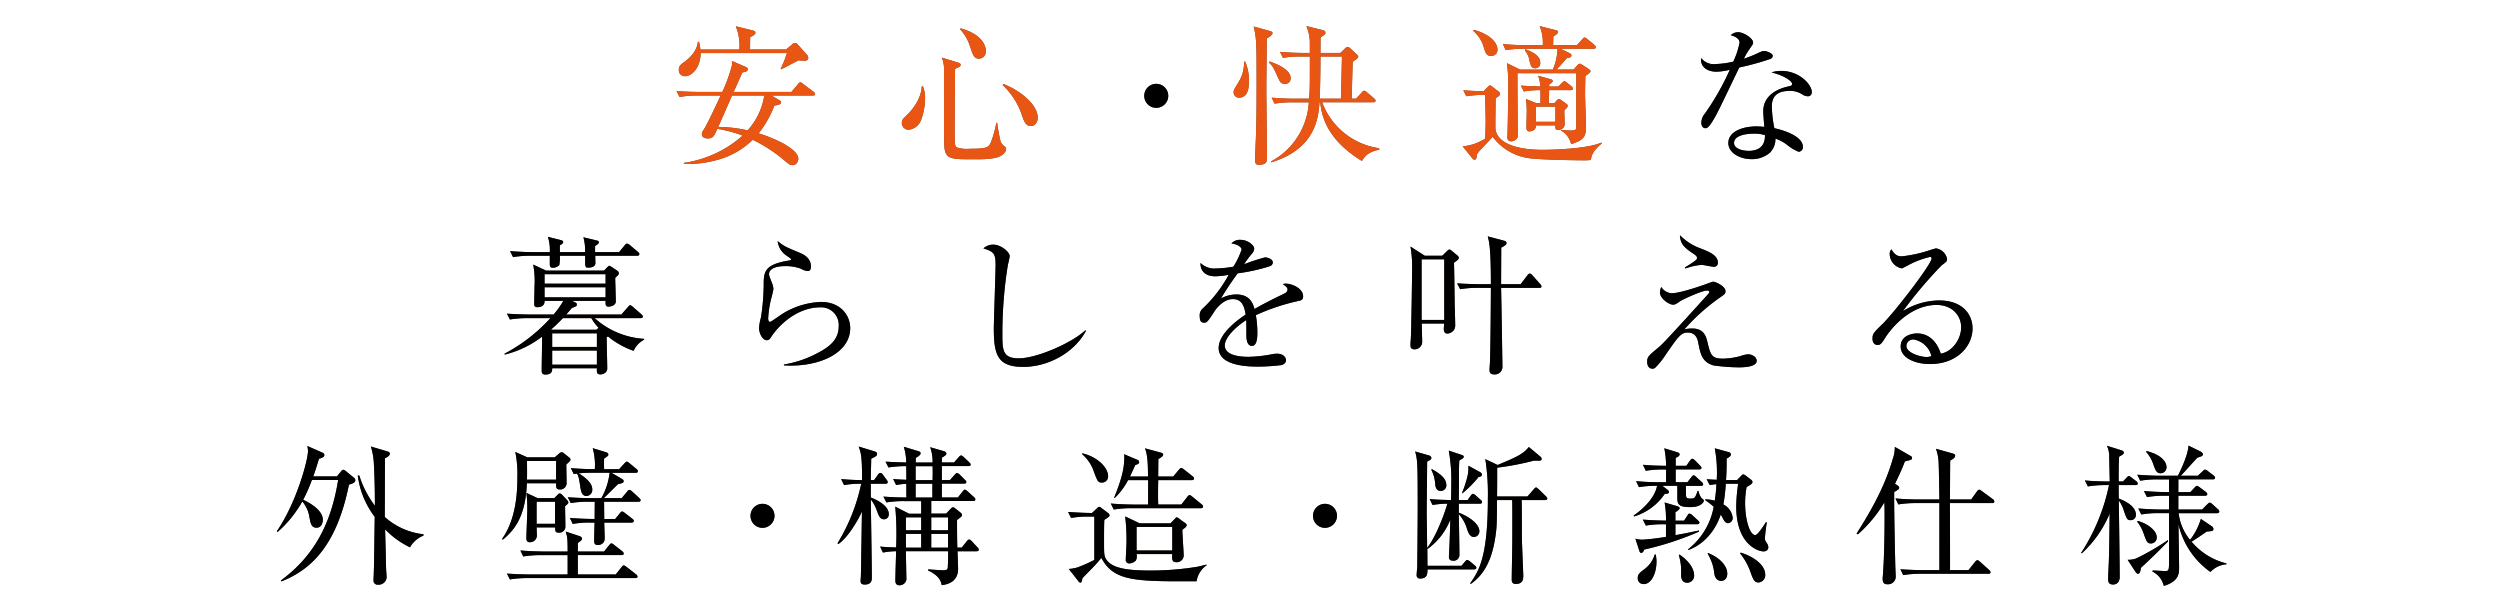 <svg xmlns="http://www.w3.org/2000/svg" width="560" height="136" viewBox="0 0 560 136">
  <g id="f33ffaf7-b3be-418c-a2ae-a42022ad3b7a" data-name="レイヤー 2">
    <g id="ec8a5f96-cb48-4ae6-a335-db980e183429" data-name="レイヤー 1">
      <g>
        <g>
          <g>
            <path d="M174.563,22.443c.235.134.4.269.4.47,0,.37-.336.571-1.512.739a22.758,22.758,0,0,1-3.528,6.216c4.032,1.244,8.9,3.6,8.9,5.712,0,.269-.235,1.412-1.277,1.412-.672,0-1.176-.471-1.814-1.042a33.9,33.9,0,0,0-7.124-4.637,17.956,17.956,0,0,1-8.3,4.6,24.117,24.117,0,0,1-7.123.807v-.235a25.159,25.159,0,0,0,13.171-6.116,29.55,29.55,0,0,0-5.677-1.512c-.74,1.647-.942,2.151-2.185,2.151-.84,0-1.276-.437-1.276-.941a1.746,1.746,0,0,1,.369-.941c.773-1.142,2.924-5.745,3.831-7.728H156.15a20.764,20.764,0,0,0-3.931.336l-.672-1.344c2.285.2,4.671.2,5.175.2h5.073a33.554,33.554,0,0,0,2.15-5.914,5.429,5.429,0,0,0,.034-1.008L167,14.984c.2.1.5.2.5.537,0,.37-.336.571-1.21.706-.269.638-1.31,2.923-1.948,4.368h12.935l1.479-1.747c.168-.2.268-.4.5-.4.2,0,.336.1.638.336l2.352,1.781a.717.717,0,0,1,.336.5c0,.3-.269.336-.5.336h-9.274Zm1.512-11.357,1.377-1.142a.776.776,0,0,1,1.277.067l2.016,2.251a.988.988,0,0,1,.3.739c0,.538-.538.605-.907.605a11.856,11.856,0,0,1-1.244-.1c-.638.3-3.36,1.781-3.931,2.016l-.1-.1a22.556,22.556,0,0,0,1.411-3.528H156.923c.067,2.789-1.68,5.175-3.494,5.175a1.351,1.351,0,0,1-1.378-1.411c0-.908.571-1.311,1.21-1.748,1.343-.94,2.923-2.654,3.057-4.536h.269a12.306,12.306,0,0,1,.3,1.714h8.735a11.57,11.57,0,0,0-.806-5.208l3.9.974c.168.034.5.168.5.471,0,.336-.27.537-1.176,1.008,0,.437-.034,2.352-.034,2.755ZM163.979,21.4c-.336.739-2.385,5.443-3.091,7.023a32.787,32.787,0,0,1,6.586.772,15.067,15.067,0,0,0,3.729-7.8Z" style="fill: #604c3f"/>
            <path d="M206.28,26.979a3.311,3.311,0,0,1-2.788,2.083,1.506,1.506,0,0,1-1.478-1.546c0-.638.1-.739,1.209-1.814.84-.806,3.091-3.293,3.259-6.35l.236-.068a6.857,6.857,0,0,1,.5,2.756A14.147,14.147,0,0,1,206.28,26.979Zm17.54,8.1c-1.378.6-3.73.6-5.813.6-4.637,0-6.048,0-6.417-2.318-.135-.907-.135-4.368-.135-6.552V16.126a7.558,7.558,0,0,0-.471-3.226l3.562,1.109c.269.067.639.2.639.5,0,.37-.37.538-1.244.907-.033,1.647-.1,12.365-.1,13.575,0,3.461,0,3.763.6,4.065a6.947,6.947,0,0,0,2.689.269c3.225,0,4.166-.134,4.7-1.142a22.36,22.36,0,0,0,1.344-4.671l.2.034a41.246,41.246,0,0,0,.773,4.234,2.78,2.78,0,0,0,1.008,1.108.487.487,0,0,1,.2.471C225.365,33.7,225.1,34.539,223.82,35.076Zm-4.5-21.94c-1.142,0-1.343-.773-1.982-2.588a10.081,10.081,0,0,0-2.284-4l.134-.2c5.644,1.58,5.644,4.7,5.644,5.141A1.574,1.574,0,0,1,219.317,13.136Zm11.592,15.086c-1.142,0-1.512-.974-2.116-2.755a16.251,16.251,0,0,0-4.2-6.418l.134-.235c3.394,1.243,7.728,4.435,7.728,7.594C232.455,27.012,232.085,28.222,230.909,28.222Z" style="fill: #604c3f"/>
            <path d="M259,24.156a2.688,2.688,0,1,1,2.689-2.688A2.695,2.695,0,0,1,259,24.156Z" style="fill: #604c3f"/>
            <path d="M278.924,13.808a10.7,10.7,0,0,1,.84,4.368c0,.907,0,3.7-2.218,3.7a1.175,1.175,0,0,1-1.209-1.244c0-.436.134-.638,1.209-2.419a7.925,7.925,0,0,0,1.109-4.4Zm5.443-6.888c.235.067.672.168.672.5,0,.47-.975,1.008-1.277,1.176,0,1.747-.1,9.408-.1,10.987,0,2.486.135,13.473.135,15.691,0,.773,0,1.646-1.815,1.646-.671,0-.839-.3-.839-1.209,0-.437.168-4.7.2-5.611.067-1.748.135-4.368.135-11.324,0-7.425-.035-8.635-.168-9.979a14.966,14.966,0,0,0-.5-2.856Zm.033,6.854c1.042.37,4.7,1.646,4.7,3.73a1.2,1.2,0,0,1-1.31,1.276c-.873,0-1.075-.436-1.647-1.68-.907-2.016-1.007-2.217-1.915-3.124Zm8.837,8.333c.168-2.016.168-2.755.168-9.442h-2.05a20.861,20.861,0,0,0-3.964.3l-.672-1.344c2.822.235,4.839.235,5.175.235H293.4V9.876a9.7,9.7,0,0,0-.772-4.032l3.427.84c.772.2.839.37.839.6,0,.336-.1.471-1.075,1.075-.033.639-.033,2.655-.033,3.495h4.469l1.075-1.042c.134-.1.3-.3.537-.3a1.059,1.059,0,0,1,.571.3l1.512,1.411a.679.679,0,0,1,.3.471c0,.369-.873.873-1.243,1.142-.068,1.882-.168,6.418-.236,8.266h1.008L305,20.763c.168-.2.37-.437.571-.437a1.1,1.1,0,0,1,.605.336l1.613,1.378c.2.168.336.3.336.5,0,.336-.3.369-.5.369H296.16A16.034,16.034,0,0,0,308.9,33.2l.1.3c-1.579.4-2.89.739-3.931,2.554-8-4.872-9.038-10.282-9.34-13.138h-.168c-.236,3.931-1.21,10.483-10.752,13.44l-.135-.168a16.078,16.078,0,0,0,8.5-13.272h-3.7a23.919,23.919,0,0,0-3.965.3l-.672-1.344c2.756.235,4.738.235,5.175.235Zm7.157,0c.034-1.479.168-8.1.2-9.442h-4.805c-.034,5.376-.067,6.283-.168,9.442Z" style="fill: #604c3f"/>
            <path d="M327.777,20.225c1.378.1,2.453.168,4.57.2l.974-1.008c.168-.168.269-.269.437-.269a.763.763,0,0,1,.471.235l1.478,1.143a.638.638,0,0,1,.3.5c0,.3-.236.5-.975.974-.033,1.646-.067,4.973-.067,6.518,0,3.092,3.864,5.04,10.516,5.04,3.327,0,10.451-.336,13.205-1.612l.135.168c-1.882,1.579-2.252,2.419-2.487,3.729-.369.034-.773.067-1.344.067-2.452,0-10.752-.134-12.868-.537a12.224,12.224,0,0,1-7.762-4.738c-.874.975-1.781,1.915-2.889,3.091-.2.236-.4.5-.6.773a7.39,7.39,0,0,1-.2,1.008.407.407,0,0,1-.336.269.639.639,0,0,1-.471-.235l-2.216-2.755a11.168,11.168,0,0,0,5.039-1.748c.1-2.184.1-3.528.1-3.964,0-.639-.1-5.074-.135-5.813a24.2,24.2,0,0,0-4.2.3ZM330.13,6.684c2.722.706,5.308,2.352,5.308,4.5a1.368,1.368,0,0,1-1.445,1.344c-.973,0-1.176-.571-1.579-1.747A7.431,7.431,0,0,0,330,6.92ZM353.078,16.4H339.907v.638c0,1.915.068,11.256.068,13.373,0,.84-.908,1.243-1.479,1.243a.8.8,0,0,1-.84-.907c0-.235.033-.739.033-1.075.068-2.386.135-7.291.135-9.811a36.73,36.73,0,0,0-.269-5.712l2.957,1.444h7.325a12.688,12.688,0,0,0,1.041-4.67h-7.627a24.009,24.009,0,0,0-3.965.3l-.639-1.344c2.756.236,4.772.236,5.142.236h3.8a10.1,10.1,0,0,0-.7-4.268l3.729.941a.366.366,0,0,1,.336.37c0,.336-.235.537-1.007,1.008-.034,1.142-.034,1.411-.034,1.949h5.309l1.176-1.277c.2-.235.369-.437.537-.437a1.158,1.158,0,0,1,.638.37l1.58,1.276c.1.1.3.3.3.5,0,.37-.3.37-.5.37H349.55l2.084,1.008a.63.63,0,0,1,.369.47c0,.4-.269.5-1.008.6-1.042,1.176-1.814,2.083-2.352,2.587h3.831l.873-.974a.873.873,0,0,1,.571-.336c.135,0,.4.2.538.269l1.479.974c.133.1.336.235.336.437,0,.235-.336.5-1.143,1.075-.034,1.277-.067,2.823-.067,4.133,0,1.042.2,6.149.2,7.325,0,2.049-.47,2.923-3.326,3.8a4.807,4.807,0,0,0-2.251-3.058V29.1c.739.067,1.579.134,2.15.134,1.143,0,1.243-.134,1.243-1.042Zm-9.072,11.693a1.219,1.219,0,0,1-.2.84,1.893,1.893,0,0,1-1.21.5c-.537,0-.672-.37-.672-.874,0-.47.067-3.058.067-3.595a21.745,21.745,0,0,0-.168-2.789l2.251.907h.975c0-.437.033-2.352,0-2.889a20.043,20.043,0,0,0-3.7.3l-.672-1.31c1.008.067,3.091.134,4.368.2a8.585,8.585,0,0,0-.5-2.419l2.89.806c.168.068.369.135.369.37,0,.269-.336.5-.773.773v.47h2.05l.806-.806c.2-.2.37-.37.538-.37a1.24,1.24,0,0,1,.639.37l.973.773a.888.888,0,0,1,.3.5c0,.3-.269.336-.5.336H347c0,.94-.034,1.948-.034,2.889h1.243l.538-.605c.134-.134.269-.3.437-.3a1.14,1.14,0,0,1,.5.235l1.21.874a.524.524,0,0,1,.268.437c0,.235-.168.436-.739.974-.033.5.067,2.722.067,3.158a1.348,1.348,0,0,1-1.512,1.244c-.6,0-.6-.4-.571-1.008Zm-2.318-17.069c1.781.672,3.327,1.512,3.327,3.024a1.111,1.111,0,0,1-1.11,1.243c-.806,0-.974-.437-1.276-1.579a4.653,4.653,0,0,0-1.042-2.386Zm6.72,16.262V23.888h-4.4v3.393Z" style="fill: #604c3f"/>
            <path d="M396.556,13.2a61.213,61.213,0,0,1-6.955,1.915c-.873,1.747-4.537,9.542-5.41,11.054-.772,1.311-1.478,2.554-2.15,2.554-.235,0-.941-.134-.941-1.277a3.286,3.286,0,0,1,.806-2.016,57.651,57.651,0,0,0,5.578-9.811,12.642,12.642,0,0,1-3.024.437c-1.982,0-3.662-1.042-3.394-3.058a3.521,3.521,0,0,0,3.26,1.344,18.709,18.709,0,0,0,3.931-.537,18.118,18.118,0,0,0,1.411-4.268c0-.369-.2-1.176-1.982-1.646a2.337,2.337,0,0,1,1.646-.672c1.311,0,3.36,1.411,3.36,2.285,0,.336,0,.336-.84,1.545a16.268,16.268,0,0,0-1.244,2.117c.673-.235,1.815-.638,2.521-.974,1.478-.672,1.646-.773,2.05-.773.436,0,1.915.47,1.915,1.109A.8.8,0,0,1,396.556,13.2Zm8.4,8.366a2.357,2.357,0,0,1-1.176-.369,4.823,4.823,0,0,0-2.856-.84c-3.528,0-4.032,1.915-4.032,3.494a25.866,25.866,0,0,0,.571,4.872c2.688.571,6.385,1.982,6.385,4.166A1.044,1.044,0,0,1,402.906,34a10.037,10.037,0,0,1-2.587-1.545,9.3,9.3,0,0,0-2.621-1.412,4.325,4.325,0,0,1-1.276,3.192,6.145,6.145,0,0,1-4.066,1.412c-2.789,0-5.208-1.513-5.208-3.6,0-2.52,3.058-3.729,6.317-3.729.739,0,1.243.067,1.747.1-.1-1.176-.235-2.756-.235-3.528,0-3.7,3.561-5.141,5.879-5.578.27-.067.572-.134.572-.538,0-.436-1.209-1.68-4.6-2.553a6.353,6.353,0,0,1,2.151-.336c4.166,0,6.854,3.125,6.854,4.7A.86.86,0,0,1,404.956,21.569Zm-12.13,8.367c-1.276,0-4.4.268-4.4,2.083,0,1.411,2.15,1.781,3.293,1.781,1.176,0,3.729-.3,3.629-3.528A8.021,8.021,0,0,0,392.826,29.936Z" style="fill: #604c3f"/>
            <path d="M141.938,78.588a18.679,18.679,0,0,1-5.747-3.225,1.594,1.594,0,0,0-.3.2c0,1.076.133,5.947.133,6.956,0,1.075-1.108,1.344-1.511,1.344-.873,0-.84-.471-.807-1.378H123.692c0,.537,0,1.411-1.511,1.411-.84,0-.84-.5-.84-1.042,0-1.175.1-6.383.1-7.459a22.7,22.7,0,0,1-8.366,4.032l-.067-.2a37.081,37.081,0,0,0,10.281-7.963h-5.106a23.892,23.892,0,0,0-3.965.3l-.672-1.31c2.284.168,4.7.2,5.174.2H124a19.009,19.009,0,0,0,2.184-3.057h-4.2c.034,1.108-.806,1.411-1.579,1.411-.605,0-.739-.235-.739-.739,0-.605.067-3.293.067-3.864a19.915,19.915,0,0,0-.3-4.94l2.855,1.344h13.037l.572-.6c.3-.3.47-.471.6-.471s.336.168.471.235l1.31.874a.8.8,0,0,1,.336.571c0,.269-.1.37-.806,1.008,0,.84.134,4.536.134,5.275,0,.908-1.109,1.176-1.613,1.176-.7,0-.7-.4-.672-1.276h-7.493l.807.4a.456.456,0,0,1,.235.437c0,.336-.235.436-1.108.739-.5.605-.774.941-1.278,1.478h12.366l1.444-1.646c.235-.235.37-.437.5-.437.235,0,.471.235.639.37l1.881,1.646c.2.2.336.3.336.538,0,.3-.3.336-.538.336H133.2A18.185,18.185,0,0,0,144.289,75.9v.2A5.019,5.019,0,0,0,141.938,78.588Zm.772-21.3h-9.374c0,.269.033,1.445.033,1.68,0,.672-.772.974-1.512.974-.806,0-.806,0-.772-2.654h-5.679a8.085,8.085,0,0,1-.135,2.117,2.084,2.084,0,0,1-1.444.571c-.672,0-.672-.47-.672-.974V57.286h-4.267a23.88,23.88,0,0,0-3.965.3l-.672-1.344c2.251.2,4.536.236,5.175.236h3.729a9.244,9.244,0,0,0-.436-3.428l2.956.74c.2.067.471.134.471.436,0,.269-.2.4-.74.74V56.48h5.645a10.468,10.468,0,0,0-.369-3.327l2.957.706c.234.067.5.1.5.4s-.27.5-.84.84V56.48h5.376l1.243-1.512c.2-.236.336-.4.537-.4a1.316,1.316,0,0,1,.639.336l1.78,1.512c.168.135.336.269.336.5C143.214,57.219,142.945,57.286,142.71,57.286Zm-7.056,4.133H121.979v2.117h13.675Zm0,2.923H121.979v2.251h13.675Zm-3.192,6.922h-6.384a33.958,33.958,0,0,1-2.62,2.52l.1.067h10.08l.436-.437A10.947,10.947,0,0,1,132.462,71.264Zm1.243,3.393H123.692v3.058h10.013Zm0,3.864H123.692V81.68h10.013Z" style="fill: #604c3f"/>
            <path d="M175.6,81.848v-.2a24.288,24.288,0,0,0,7.9-2.755c2.386-1.277,4.368-2.89,4.368-5.746a3.949,3.949,0,0,0-4.233-4.3c-4,0-8.3,2.688-10.988,6.754a1.02,1.02,0,0,1-.839.605c-1.244,0-1.782-1.983-1.782-2.688a10.963,10.963,0,0,1,.437-2.419,51.168,51.168,0,0,0,.605-7.056c0-3.058,0-4.805,5.813-5.712.2-.034.3-.068.3-.236s-.1-.235-.908-.772a4.563,4.563,0,0,1-2.083-3.327c1.445,1.176,1.713,1.277,4.838,2.587.74.3,2.621,1.076,2.621,3.092,0,.739-.268,1.041-.706,1.041a3.51,3.51,0,0,1-1.545-.537,10.053,10.053,0,0,0-3.5-.572c-2.553,0-3.629.807-3.629,1.781,0,.336.068.538.74,2.218a3.953,3.953,0,0,1,.235,1.176,18.949,18.949,0,0,1-.47,1.982,23.787,23.787,0,0,0-.706,4.57c0,.2.033.773.437.773.2,0,2.285-1.512,2.721-1.781a17.577,17.577,0,0,1,8.669-2.688c4.6,0,6.552,3.225,6.552,5.846C190.455,79.025,183.6,82.318,175.6,81.848Z" style="fill: #604c3f"/>
            <path d="M229.2,82.183c-5.677,0-6.585-2.62-6.585-8.567,0-1.714.4-12.634.4-14.415,0-2.621-.639-2.856-2.722-3.561a3.2,3.2,0,0,1,2.217-.84c1.646,0,3.663,1.612,3.663,2.587a17,17,0,0,1-.4,1.881,97.272,97.272,0,0,0-1.244,15.322c0,3.8,0,5.678,3.7,5.678,3.965,0,11.861-3.427,14.884-6.283l.135.135C240.586,79.092,234.706,82.183,229.2,82.183Z" style="fill: #604c3f"/>
            <path d="M290.751,67.433a47.235,47.235,0,0,0-9.441,3.159,22.861,22.861,0,0,1,.336,3.964c0,.706,0,2.923-1.21,2.923-1.244,0-1.244-1.915-1.244-2.486,0-.5,0-2.789-.033-3.293-2.251,1.412-4.805,3.864-4.805,5.679,0,2.553,4.4,2.553,5.376,2.553a30.322,30.322,0,0,0,5.141-.571,6.807,6.807,0,0,1,1.176-.134c1.445,0,2.016.873,2.016,1.478s-.6.975-1.042,1.075a44.3,44.3,0,0,1-5.14.336c-1.848,0-8.9,0-8.9-4.166,0-3.158,4.132-6.216,6.047-7.493-.3-1.781-.772-3.461-2.889-3.461-2.049,0-3.662,2.016-4.2,2.89-1.513,2.352-1.647,2.386-2.218,2.386-.807,0-.975-.572-.975-1.378a1.993,1.993,0,0,1,.739-1.848,30.021,30.021,0,0,0,5.746-7.493,18.118,18.118,0,0,1-2.991.336c-2.284,0-3.393-1.243-3.326-2.99a4.435,4.435,0,0,0,3.461,1.243,26.22,26.22,0,0,0,3.9-.4,17.921,17.921,0,0,0,1.847-3.831c0-.47-.739-1.176-2.284-1.377a2.546,2.546,0,0,1,2.05-.807c1.645,0,3.056,1.244,3.056,1.949a2.007,2.007,0,0,1-.537,1.176,21.311,21.311,0,0,0-1.747,2.352,44.873,44.873,0,0,1,4.67-1.545c.807,0,1.781.47,1.781,1.142a.936.936,0,0,1-.706.84,40.637,40.637,0,0,1-7.156,1.579,66.827,66.827,0,0,0-3.764,5.645,7.268,7.268,0,0,1,3.428-.907c3.091,0,3.73,2.016,4.1,3.259,2.285-1.344,5.578-2.923,6.553-3.394.6-.3.839-.537.839-.974s-.269-.638-1.042-1.21a2.11,2.11,0,0,1,.706-.1c1.209,0,3.831.974,3.831,2.856C291.894,67.164,291.457,67.3,290.751,67.433Z" style="fill: #604c3f"/>
            <path d="M325.694,58.865c.068,1.579.135,8.6.168,10.047.034.571.1,3.225.1,3.763a1.882,1.882,0,0,1-.369,1.344,1.968,1.968,0,0,1-1.344.7c-.84,0-.84-.806-.84-1.142,0-.1.1-1.075.1-1.109h-5.04c.033,1.579.1,3.763.1,3.931a1.7,1.7,0,0,1-1.747,1.848c-.84,0-.874-.571-.874-1.008,0-.235,0-.336.068-1.276.1-1.008.3-13.944.3-15.692a26.049,26.049,0,0,0-.37-5.04l3.193,2.05h3.931l1.041-1.008c.2-.2.4-.37.538-.37.2,0,.336.1.572.3l1.243,1.041a.692.692,0,0,1,.3.5C326.77,57.992,326.636,58.193,325.694,58.865Zm-2.183-.773h-5.073V71.667h5.073Zm21.268,6.384h-8.534c.1,4.4.235,13.272.3,17.707a1.689,1.689,0,0,1-1.848,1.681c-1.008,0-1.041-.605-1.041-1.009s.033-.806.067-1.209c.168-2.386.235-16.094.235-17.17h-2.923a23.8,23.8,0,0,0-3.965.3l-.672-1.311c2.352.168,4.872.2,5.174.2h2.386c0-7.862-.336-9.341-.7-10.718l3.662.974c.3.067.537.235.537.538,0,.369-.47.638-1.176,1.008,0,1.31-.033,7.056-.033,8.2h4.368l1.512-1.982c.235-.3.369-.4.537-.4.2,0,.37.135.606.4L344.98,63.6a.865.865,0,0,1,.3.6C345.283,64.443,345.048,64.476,344.779,64.476Z" style="fill: #604c3f"/>
            <path d="M389.534,82.284a41.862,41.862,0,0,1-5.746-.436c-2.519-.773-2.89-2.52-3.393-5.175-.336-1.713-1.277-2.184-2.386-2.184-1.478,0-2.184,1.042-4.905,4.973a17.4,17.4,0,0,1-2.319,2.89.893.893,0,0,1-.672.235c-.571,0-1.142-.471-1.142-1.512,0-1.109.268-1.344,2.184-2.957,1.176-.974,1.377-1.176,6.619-6.888.806-.907,4.939-5.41,5.006-5.544a.635.635,0,0,0,.1-.269c0-.336-.4-.336-.537-.336-1.11,0-5.444,2.016-5.948,2.352-.94.672-1.142.807-1.646.807-.907,0-2.923-1.378-2.923-2.756a3.671,3.671,0,0,1,.3-1.209,2.909,2.909,0,0,0,2.352,1.411c1.949,0,7.224-1.882,7.325-1.915.974-.37,1.848-.672,1.882-.672.638,0,2.822,1.041,2.822,2.117,0,.6-.236.739-1.176,1.377a44.9,44.9,0,0,0-8.03,7.191,7.788,7.788,0,0,1,1.747-.2c2.687,0,3.125,1.814,3.461,3.225.672,2.89,1.041,3.529,3.494,3.529a16.837,16.837,0,0,0,3.864-.572,5.6,5.6,0,0,1,1.747-.4c.84,0,1.882.639,1.882,1.445C393.5,82.183,390.71,82.284,389.534,82.284ZM383.99,59.772c-.47,0-2.386-.436-2.789-.436a12.472,12.472,0,0,0-3.158.638,3.112,3.112,0,0,1-.538.134l-.1-.2c.572-.336,1.446-.874,1.95-1.243.571-.4.772-.572.772-.874,0-.437-.269-.6-1.176-1.21-2.117-1.444-2.52-2.251-2.654-3.9a12.255,12.255,0,0,0,4.6,2.957c1.714.672,3.9,1.478,3.9,3.158A.871.871,0,0,1,383.99,59.772Z" style="fill: #604c3f"/>
            <path d="M432.307,81.545c-3.226,0-6.553-1.31-6.553-3.931,0-2.318,2.318-2.923,3.7-2.923,2.52,0,4.4,1.747,5.276,4.536,2.687-.471,4.569-3.36,4.569-5.914,0-2.654-2.05-5.006-5.477-5.006-6.551,0-10.886,6.35-11.39,7.123-.84,1.344-1.143,1.848-1.848,1.848-.4,0-1.142-.235-1.142-1.411,0-1.109.268-1.378,2.285-3.327,2.687-2.654,10.953-13.372,10.953-14.649,0-.2-.1-.336-.369-.336a19.6,19.6,0,0,0-4.806,1.814c-.066.034-1.377.739-1.478.739A3.286,3.286,0,0,1,423.3,56.95a1.492,1.492,0,0,1,.369-1.109c.772,1.277,1.378,1.579,2.318,1.579a29.174,29.174,0,0,0,6.183-1.344c.235-.067,1.344-.436,1.512-.436a2.97,2.97,0,0,1,2.453,2.318c0,.538,0,.571-1.21,1.478a96.942,96.942,0,0,0-8.669,10.248,15.708,15.708,0,0,1,8.064-2.385c5.409,0,7.527,3.225,7.527,6.283C441.849,77.446,438.488,81.545,432.307,81.545Zm-3.663-5.51a1.521,1.521,0,0,0-1.613,1.411c0,1.747,3.461,2.52,4.435,2.52a3.191,3.191,0,0,0,1.177-.2A5.006,5.006,0,0,0,428.644,76.035Z" style="fill: #604c3f"/>
            <path d="M78.164,108.56c-2.687,13.3-8.164,18.916-15.119,21.672l-.135-.2c7.694-5.645,11.323-13.1,12.835-22.512h-5.88a38.355,38.355,0,0,1-1.949,4.435c.471.2,4.4,2.016,4.4,4.469,0,.235-.1,1.781-1.411,1.781-1.177,0-1.344-1.008-1.613-2.487a6.985,6.985,0,0,0-1.579-3.393,25.908,25.908,0,0,1-5.511,6.821l-.2-.135c4.469-6.485,6.988-16.027,6.988-17.942a4.466,4.466,0,0,0-.168-1.176l3.428,1.512c.269.134.4.269.4.537,0,.336-.235.538-1.21.84-.6,2.016-.974,3.125-1.276,3.932h5.309l.907-1.109c.2-.269.369-.37.537-.37.135,0,.269.067.6.336l1.68,1.378a.853.853,0,0,1,.4.605C79.609,107.988,79.173,108.291,78.164,108.56ZM91.84,122.6a19.323,19.323,0,0,1-5.578-4.032c.1,3.192.2,8.165.235,9.173.034.269.1,1.445.1,1.68a1.786,1.786,0,0,1-1.881,1.546.912.912,0,0,1-1.042-1.008c0-.336.067-1.714.067-1.983.068-1.948.168-10.449.2-12.2a19.393,19.393,0,0,1-3.8-9.24l.336-.034a22.188,22.188,0,0,0,3.5,6.787c0-5.073-.168-8.669-.27-10.08a14.566,14.566,0,0,0-.638-3.192l3.73,1.109c.268.067.537.269.537.47,0,.471-.7.908-1.108,1.042,0,2.083-.035,11.29-.035,13.171a15.491,15.491,0,0,0,8.669,3.864v.3A5.97,5.97,0,0,0,91.84,122.6Z" style="fill: #604c3f"/>
            <path d="M126.851,104.057c0,.571.066,3.427.066,4.1a1.421,1.421,0,0,1-1.579,1.479c-.773,0-.773-.471-.773-1.378h-6.551c-.3,7.695-2.924,10.551-5.343,12.6l-.235-.1c3.327-4.67,3.46-10.953,3.46-14.112a24.425,24.425,0,0,0-.47-5.409l2.688,1.209h6.149l1.008-.873a.9.9,0,0,1,.538-.269.8.8,0,0,1,.47.2l1.176.94a.75.75,0,0,1,.336.5C127.791,103.184,127.69,103.251,126.851,104.057Zm15.421,25.435h-24.09a23.919,23.919,0,0,0-3.965.3l-.672-1.311c2.318.168,4.7.2,5.174.2h8.433v-4.334h-5.98a24.312,24.312,0,0,0-3.965.3l-.639-1.344c2.319.2,4.839.235,5.141.235h5.443c0-2.957-.067-3.293-.436-4.469l2.957.975c.6.2.7.4.7.605,0,.168,0,.336-.94.974v1.915h5.879l1.109-1.377c.3-.37.37-.437.538-.437.1,0,.235.033.6.336l1.815,1.411a.746.746,0,0,1,.336.5c0,.336-.3.37-.5.37h-9.777v4.334h8.5l1.277-1.613c.268-.336.336-.4.5-.4s.235.034.638.336l2.118,1.646a.7.7,0,0,1,.336.5C142.811,129.459,142.508,129.492,142.272,129.492Zm-15.691-16.128c0,.74.067,3.965.067,4.6a1.339,1.339,0,0,1-1.478,1.344c-.806,0-.806-.336-.806-1.176H120.2c0,.3.068,1.579.068,1.848a1.552,1.552,0,0,1-1.579,1.478c-.74,0-.773-.571-.773-.941,0-1.008.2-5.477.2-6.417a29.462,29.462,0,0,0-.2-3.7l2.486,1.176h3.763l.773-.773c.134-.135.235-.269.47-.269a.806.806,0,0,1,.437.235l1.177,1.243a1.107,1.107,0,0,1,.3.538C127.32,112.827,126.716,113.264,126.581,113.364Zm-2.016-10.113h-6.518c0,.638.034,2.318,0,4.2h6.518Zm-.235,9.139H120.2v4.939h4.133Zm18.649,0h-7.662l.034,3.864H137.8l1.042-1.277c.168-.2.3-.4.537-.4.168,0,.37.168.6.336l1.647,1.277c.168.134.336.269.336.5,0,.3-.3.369-.5.369h-6.115c.034,1.143.1,3.058.1,3.461a1.439,1.439,0,0,1-1.613,1.546c-.639,0-.739-.4-.739-1.042,0-.269.067-3.461.1-3.965h-.94a20.7,20.7,0,0,0-3.965.3l-.639-1.344c1.983.168,4.1.235,5.544.235l.034-3.864h-1.411a22.633,22.633,0,0,0-3.965.3l-.671-1.31c2.083.168,4.166.2,5.173.2h2.353a14.956,14.956,0,0,0,1.848-5.679H132.5a25.3,25.3,0,0,0-2.856.135c1.344.873,3.024,2.049,3.024,3.595a1.364,1.364,0,0,1-1.31,1.478c-1.042,0-1.244-1.109-1.412-2.352-.3-2.016-.47-2.318-.706-2.654a4.927,4.927,0,0,0-.705.1l-.672-1.344c2.151.2,4.369.235,5.376.235a13.887,13.887,0,0,0-.47-4.7l2.957.907c.436.134.537.3.537.538s-.067.3-.941.873c-.033.639-.033,1.445,0,2.386h3.361l1.176-1.277c.167-.168.369-.4.537-.4.235,0,.437.2.605.336l1.545,1.277a.719.719,0,0,1,.336.537c0,.3-.269.336-.5.336h-5.409l2.116,1.243c.438.269.606.336.606.639s-.168.437-1.278.672c-.5.5-2.721,2.688-3.158,3.125h4l1.209-1.445c.2-.235.3-.4.538-.4a1.231,1.231,0,0,1,.6.369l1.545,1.411c.235.236.336.336.336.538C143.482,112.356,143.213,112.39,142.979,112.39Z" style="fill: #604c3f"/>
            <path d="M170.8,118.236a2.688,2.688,0,1,1,2.688-2.688A2.7,2.7,0,0,1,170.8,118.236Z" style="fill: #604c3f"/>
            <path d="M198.015,116.321c-.908,0-1.176-.806-1.613-1.982a7.825,7.825,0,0,0-1.344-2.453c.034,2.755.235,14.952.235,17.405,0,.571,0,1.646-1.579,1.646-.941,0-.941-.5-.941-.806,0-.168.067-1.008.067-1.21.034-.638.2-12.566.235-14.313-.7,1.512-2.889,5.577-5.274,7.257l-.2-.168a41.7,41.7,0,0,0,5.308-13.339,20.583,20.583,0,0,0-3.83.3l-.672-1.344c1.445.135,2.688.2,4.7.236,0-5.376-.235-6.082-.773-7.527l3.528,1.075c.336.1.6.236.6.605,0,.4-.3.571-1.311,1.042,0,.773-.1,4.133-.1,4.805h.739l.84-1.176c.134-.2.336-.437.538-.437a.758.758,0,0,1,.571.369l.84,1.143a.993.993,0,0,1,.268.537c0,.336-.3.37-.5.37h-3.293v3.091c.538.2,4.032,1.546,4.032,3.7A1.07,1.07,0,0,1,198.015,116.321Zm20.63,7.157h-4.166c.033.605.134,3.562.134,3.83,0,.975-.134,3.36-3.663,3.764-.168-.773-.436-2.05-3.057-3.293v-.235c.571.033,2.957.2,3.461.2s.874-.067.941-.571c.066-.538.1-3.091.1-3.7H202.92c0,.907.1,5.006.1,5.846a1.52,1.52,0,0,1-1.545,1.781c-.773,0-.908-.537-.908-1.075,0-1.042.135-5.611.168-6.552a16.3,16.3,0,0,0-2.957.3l-.638-1.344c1.445.135,1.748.135,3.595.2a68.434,68.434,0,0,0-.2-9.139l3.092,1.579h2.722v-2.822h-3.865a23.286,23.286,0,0,0-3.93.3l-.673-1.31c1.882.134,3.393.2,5.175.2-.034-.5-.034-.873-.034-3.057a14.012,14.012,0,0,0-2.285.268l-.672-1.344c1.209.1,2.688.168,2.957.168,0-.47,0-2.62-.034-3.057a23.88,23.88,0,0,0-3.965.3l-.671-1.31c1.445.1,1.747.1,4.636.2a11.852,11.852,0,0,0-.537-3.528l3.226.975c.2.067.537.168.537.5,0,.4-.773.84-1.075,1.008,0,.369-.034.537,0,1.041H208.9a9.527,9.527,0,0,0-.538-3.427l3.125.907c.3.1.5.336.5.5,0,.269-.168.437-1.008.941v1.075h2.722l1.041-1.176c.168-.2.37-.4.538-.4.2,0,.437.235.6.37l1.243,1.176c.168.168.3.3.3.5,0,.3-.3.336-.5.336h-5.948v3.125H212.8l1.041-1.176c.2-.2.37-.4.538-.4a1.185,1.185,0,0,1,.6.37l1.143,1.142c.168.168.336.3.336.5,0,.3-.3.37-.537.37h-4.94v3.091h3.595l1.042-1.31c.135-.2.336-.437.537-.437.135,0,.4.235.606.4l1.411,1.277c.2.2.3.3.3.538,0,.3-.269.336-.5.336H208.6v2.822h3.326L212.933,114c.2-.2.336-.37.571-.37a.91.91,0,0,1,.4.2l1.311,1.041a.69.69,0,0,1,.268.471c0,.3-.133.4-1.108,1.142,0,1.546,0,4.234.067,6.183h.974l1.109-1.378c.168-.2.369-.437.537-.437a1.066,1.066,0,0,1,.606.37l1.276,1.377a.818.818,0,0,1,.3.5C219.25,123.478,218.947,123.478,218.645,123.478Zm-12.3-7.594H202.92v2.89h3.428Zm0,3.7H202.92v3.092h3.428Zm2.553-15.153h-3.8v3.125h3.8C208.935,106.14,208.935,105.267,208.9,104.427Zm-.034,3.931H205.1v3.091h3.763C208.867,110.777,208.834,109.9,208.867,108.358Zm3.494,7.526H208.6v2.89h3.762Zm0,3.7H208.6v3.092h3.762Z" style="fill: #604c3f"/>
            <path d="M268.036,130.2c-13.742.067-18.547.034-21.336-5.242a29.9,29.9,0,0,1-2.083,2.352c-1.679,1.714-1.847,1.882-2.15,2.218-.135.706-.168.974-.471.974a.549.549,0,0,1-.4-.268l-2.185-2.789a8,8,0,0,0,2.017-.37,34.328,34.328,0,0,0,3.7-1.646v-9.711h-1.243a20.7,20.7,0,0,0-3.965.3l-.672-1.344c2.151.168,4.4.235,5.343.235l1.243-1.142a.626.626,0,0,1,.4-.236.763.763,0,0,1,.4.2l1.613,1.21a.793.793,0,0,1,.3.5c0,.268-.4.5-1.177,1.008-.066.806-.066,3.8-.066,4.7,0,3.192,0,3.528.672,4.4,1.276,1.647,4.233,2.251,9.609,2.251a65.092,65.092,0,0,0,10.617-.84c1.579-.369,1.747-.436,2.083-.47v.134A5.27,5.27,0,0,0,268.036,130.2ZM246.8,108.089c-.84,0-.941-.235-1.747-2.385a8.793,8.793,0,0,0-2.655-3.965l.035-.2c3.225.739,5.779,3.091,5.779,5.141A1.348,1.348,0,0,1,246.8,108.089Zm22.177,5.746H253.421a23.307,23.307,0,0,0-3.932.3l-.672-1.344c2.285.2,4.7.235,5.141.235h3.226v-5.476h-4.5a15.365,15.365,0,0,1-2.992,4l-.133-.034c1.142-2.889,2.284-5.88,2.284-8.937a2.907,2.907,0,0,0-.067-.84l3.024,1.277a.566.566,0,0,1,.37.5c0,.268-.135.4-.874.672-.471,1.008-.739,1.612-1.176,2.553h4.032c0-3.595-.2-5.073-.671-6.317l3.594.975c.236.067.471.168.471.47,0,.235-.3.5-1.075.975,0,.638-.034,3.326-.034,3.9h3.36l1.243-1.478c.2-.235.4-.437.537-.437a1.312,1.312,0,0,1,.639.336l1.915,1.512c.168.134.336.269.336.5,0,.3-.269.37-.5.37h-7.526c-.034,1.612-.068,3.931,0,5.476h5.174l1.311-1.68c.134-.2.336-.436.537-.436s.471.235.639.369l2.05,1.68a.669.669,0,0,1,.335.538C269.481,113.8,269.212,113.835,268.978,113.835Zm-4.133,4.838c0,.907.3,5.007.3,5.746a1.543,1.543,0,0,1-1.679,1.512c-.975,0-.941-.773-.874-1.815h-8a2.305,2.305,0,0,1-.135,1.412,2.14,2.14,0,0,1-1.444.672.756.756,0,0,1-.84-.874c0-.37.168-3.259.168-3.864a45.875,45.875,0,0,0-.3-5.779l3.259,1.545h6.888l1.008-1.041c.1-.135.269-.3.4-.3a.765.765,0,0,1,.4.2l1.613,1.176a.51.51,0,0,1,.2.37C265.818,117.934,265.517,118.169,264.845,118.673Zm-2.252-.638h-8v5.275h8Z" style="fill: #604c3f"/>
            <path d="M296.8,118.236a2.688,2.688,0,1,1,2.688-2.688A2.7,2.7,0,0,1,296.8,118.236Z" style="fill: #604c3f"/>
            <path d="M320.25,111.785c1.814.168,2.654.168,4.771.235.034-.7.068-1.848.068-3.595a37.065,37.065,0,0,0-.571-7.493l2.922.975c.236.067.438.2.438.4,0,.336-.538.571-.975.806-.067.572-.1,1.848-.1,3.26,0,2.452,0,3.7-.034,5.644h1.982l.706-1.008c.1-.134.336-.4.47-.4a1.54,1.54,0,0,1,.706.437l1.008.907a.725.725,0,0,1,.336.5c0,.336-.3.37-.5.37h-4.7v2.016c2.654,1.041,4.6,2.688,4.6,4.133a1.248,1.248,0,0,1-1.21,1.31c-.94,0-1.276-1.008-1.545-1.781a8.476,8.476,0,0,0-1.848-3.326c.034,1.881.134,7.493.134,9.072a1.283,1.283,0,0,1-1.445,1.344c-.739,0-.907-.437-.907-.84,0-.2.067-1.143.067-1.311.068-1.108.236-6.115.236-7.022a14.741,14.741,0,0,1-5.041,6.518l-.1-.067.033,3.864h7.627l.773-.907c.168-.2.336-.4.5-.4a1.9,1.9,0,0,1,.672.369l1.042.874a.721.721,0,0,1,.336.5c0,.3-.269.37-.5.37h-10.45c0,.907,0,2.049-1.612,2.049a.729.729,0,0,1-.807-.84c0-.437.135-1.613.135-1.848.066-6.014.1-10.92.1-13.574,0-10.013-.068-10.282-.572-12.2l3.125.907c.2.067.5.235.5.538,0,.336-.2.437-.941.84,0,1.848-.1,10.08-.1,11.76,0,.336.034,1.041.1,7.56,1.848-2.285,3.8-7.291,4.536-9.912a19.972,19.972,0,0,0-3.326.3Zm.471-6.72c1.411.807,3.258,1.915,3.258,3.595a1.255,1.255,0,0,1-1.243,1.311c-1.209,0-1.243-1.311-1.276-1.915a8.431,8.431,0,0,0-.84-2.823Zm10.886.739a.611.611,0,0,1,.336.5c0,.4-.3.471-.739.538a24.864,24.864,0,0,1-3.629,3.662l-.1-.033a25.253,25.253,0,0,0,1.276-3.931,9.165,9.165,0,0,0,.168-2.218Zm13.474-3.494a.647.647,0,0,1,.234.5c0,.437-.369.4-1.712.37a63.33,63.33,0,0,1-8.233,1.579c0,.907,0,5.409-.033,6.451h6.82l1.378-1.579c.168-.2.369-.437.537-.437.2,0,.4.235.639.437l1.512,1.478c.2.2.37.336.37.538,0,.336-.336.369-.538.369h-5.208c.067,1.412.034,7.9.067,9.207.269,6.921.3,7.358.3,7.795,0,1.109-.4,1.781-1.68,1.781-.907,0-.907-.672-.907-1.042,0-1.243.134-7.325.134-8.7,0-.807.034-7.9-.034-9.039h-3.393c-.034,5.679-.067,6.284-.437,8.636-.672,4.065-2.016,7.761-5.443,10.147l-.135-.135c1.949-2.788,3.965-5.846,3.965-19.051a51.051,51.051,0,0,0-.571-8.769l2.755,1.31c4.1-1.714,5.746-2.419,6.989-4.032Z" style="fill: #604c3f"/>
            <path d="M377.975,108.022l.873-1.109c.2-.269.337-.437.538-.437.168,0,.4.2.571.37l1.21,1.109c.168.168.336.3.336.537,0,.3-.27.336-.5.336h-3.359c0,.74,0,2.084.033,2.252.067.6.5.6,1.008.6.841,0,1.008-.033,1.58-1.713h.2a3.762,3.762,0,0,0,.706,1.646c.234.168.5.37.5.5,0,.336-.606,1.479-3.058,1.479-2.621,0-2.889-.706-2.889-2.016v-2.756h-3.361l1.176.908a.649.649,0,0,1,.3.47c0,.4-.437.4-.941.437a12.8,12.8,0,0,1-6.821,5.04l-.168-.168c.84-.571,4.671-3.327,5.276-6.687a23.362,23.362,0,0,0-4.066.3l-.639-1.344c1.714.168,3.427.235,5.141.235H373.2v-2.856h-.571a23.243,23.243,0,0,0-3.965.3l-.638-1.344c1.344.135,2.655.2,5.174.236a19.638,19.638,0,0,0-.4-3.932l2.856.874c.236.067.572.168.572.5s-.371.538-.874.773v1.781h2.385l.807-1.143c.067-.1.3-.437.537-.437.2,0,.5.269.6.37l1.109,1.142c.168.168.336.336.336.5,0,.3-.269.37-.5.37h-5.275v2.856Zm-5.343,9.408a23.035,23.035,0,0,0-3.965.3L368,116.388c2.05.168,3.629.2,5.175.236a20.538,20.538,0,0,0-.3-4.066l2.857.84c.235.067.5.2.5.437,0,.134,0,.3-.942.907v1.882h1.949l.74-1.143c.1-.168.235-.437.47-.437a1.167,1.167,0,0,1,.638.37l1.243,1.142c.135.135.336.3.336.5,0,.3-.268.37-.5.37h-4.872v2.453c2.924-.538,4.3-.84,5.242-1.042l.068.235a67.633,67.633,0,0,1-12.3,4.032c-.1.269-.269.74-.672.74-.269,0-.37-.3-.4-.4l-.908-2.788a5.413,5.413,0,0,0,1.58.235,48.947,48.947,0,0,0,5.275-.639V117.43Zm-1.747,6.787a8.382,8.382,0,0,1,.168,1.579c0,2.588-1.143,5.04-2.856,5.04a1.28,1.28,0,0,1-1.344-1.31c0-.874.3-1.109,1.646-2.15a6.117,6.117,0,0,0,2.15-3.159Zm5.308,0c3.226,2.184,3.293,4.3,3.293,4.637a1.588,1.588,0,0,1-1.511,1.68c-1.412,0-1.412-1.378-1.412-1.915a12.038,12.038,0,0,0-.5-4.234Zm12.9-16.665.974-1.008a.617.617,0,0,1,.471-.269c.168,0,.369.168.605.336l1.007.773c.168.134.4.336.4.571,0,.4-.369.571-1.311,1.142a19.542,19.542,0,0,0-.336,3.562c0,3.662,1.009,7.19,2.285,7.19.537,0,1.782-1.949,2.386-2.889l.2.067a33.691,33.691,0,0,0-.436,3.561c0,.4.1.572.5,1.176a1.767,1.767,0,0,1,.268.807c0,.336-.2.941-1.108.941-1.042,0-6.082-1.412-6.082-10.08a36.969,36.969,0,0,1,.437-5.074h-2.789a33.443,33.443,0,0,1-.538,4.637,3.8,3.8,0,0,1,2.084,2.923,1.156,1.156,0,0,1-1.009,1.277c-.3,0-.672-.168-1.008-.773-.1-.2-.537-1.008-.637-1.176-.337,1.008-2.05,6.014-7.258,7.963l-.067-.168a15.606,15.606,0,0,0,5.745-9.542,20.222,20.222,0,0,0-1.881-1.445v-.2a8.388,8.388,0,0,1,2.116.3,35.457,35.457,0,0,0,.37-3.7c-.739.067-1.142.134-1.513.2l-.671-1.31c.638.034.806.067,2.252.134a29.132,29.132,0,0,0-.438-7.056l3.058.84c.168.034.538.168.538.5,0,.4-.27.572-.942.975,0,1.613,0,2.789-.133,4.805H389.1Zm-6.485,16.329c2.419.941,4.3,2.755,4.3,4.6,0,1.109-.672,1.647-1.378,1.647-.5,0-1.309-.336-1.512-1.579a10.527,10.527,0,0,0-1.511-4.536Zm7.291-.1c2.689.807,5.511,2.655,5.511,4.94a1.623,1.623,0,0,1-1.478,1.747c-.975,0-1.21-.672-1.782-2.218a14.063,14.063,0,0,0-2.351-4.267Z" style="fill: #604c3f"/>
            <path d="M426.694,103.352c-.336.873-.84,2.184-2.217,5.006l.5.336c.3.2.437.336.437.538s0,.369-1.108.974c-.068,4.166.235,16.195.235,16.3,0,.437.1,2.352.1,2.755a1.714,1.714,0,0,1-1.848,1.613c-.606,0-1.076-.2-1.076-1.21,0-.033,0-.268.034-.6.3-3.5.4-9.207.4-13.743,0-1.31-.034-2.285-.034-2.822a30.012,30.012,0,0,1-5.947,7.19l-.3-.168c3.629-5.645,6.519-11.088,8.165-16.9a6.982,6.982,0,0,0,.4-2.52l3.394,1.949c.3.168.471.269.471.538C428.307,102.948,428.172,102.982,426.694,103.352Zm19.522,9.34h-9.443c.035,5.007.035,10.047.035,15.02h4.132l1.445-1.815c.2-.269.4-.4.538-.4.2,0,.369.134.6.336l2.017,1.814c.2.2.336.336.336.538,0,.3-.3.336-.538.336H430.289a23.88,23.88,0,0,0-3.965.3l-.638-1.31c2.217.168,4.536.2,5.141.2h3.6v-15.02h-5.241a23.919,23.919,0,0,0-3.965.3l-.639-1.344c2.151.2,4.234.235,5.175.235h4.67c-.033-1.277-.1-6.922-.168-8.064a10.194,10.194,0,0,0-.605-3.293l3.7,1.042c.336.1.6.2.6.5,0,.47-.571.806-1.109,1.109-.033,1.377-.033,7.459-.068,8.7h4.772l1.277-1.781c.2-.269.369-.4.537-.4s.3.1.605.336l2.42,1.781a.654.654,0,0,1,.336.537C446.72,112.659,446.451,112.692,446.216,112.692Z" style="fill: #604c3f"/>
            <path d="M471.65,108.66a23.908,23.908,0,0,0-3.964.3l-.672-1.344c2.015.2,4.1.235,5.577.235-.033-.874-.1-4.7-.134-5.51a5.486,5.486,0,0,0-.5-2.487l3.226,1.008c.235.067.538.235.538.5,0,.336-.1.4-1.042.941-.1,1.68-.1,3.125-.1,5.544h.975l.806-.84c.2-.235.37-.37.5-.37.168,0,.336.135.638.37l1.009.773a.719.719,0,0,1,.336.537c0,.3-.269.336-.5.336h-3.764c0,1.546,0,1.882.034,3.024,2.789,1.076,3.831,2.386,3.831,3.629a1.153,1.153,0,0,1-1.176,1.21c-.774,0-.874-.235-1.546-2.184a7.1,7.1,0,0,0-1.109-2.218c.034,2.688.2,14.616.2,17.069,0,1.747-1.311,1.747-1.479,1.747-1.108,0-1.108-.773-1.108-1.243,0-.1,0-.806.033-1.21.168-3.729.2-3.9.3-13.44a25.3,25.3,0,0,1-6.183,8.871h-.235a44.426,44.426,0,0,0,6.283-15.255Zm13.978,12.634c-3.024,3.058-3.36,3.394-6.048,5.88-.168.941-.269,1.344-.672,1.344-.235,0-.437-.269-.538-.4l-1.78-2.722a5.557,5.557,0,0,0,1.848-.269,53.41,53.41,0,0,0,7.19-4.166Zm-6.787-4.6c1.646.369,4.266,1.915,4.266,3.662a1.3,1.3,0,0,1-1.276,1.378c-.84,0-1.008-.437-1.579-2.016a9.1,9.1,0,0,0-1.546-2.89Zm9.105-6.451h2.688l.941-1.008c.2-.2.369-.4.537-.4.2,0,.437.2.672.37l1.311.974c.067.068.336.269.336.5,0,.3-.3.37-.537.37h-5.948v3.091h5.309L494.4,113c.168-.168.4-.4.572-.4s.336.1.6.336l1.21,1.108a.741.741,0,0,1,.336.538c0,.3-.269.37-.5.37h-8.6a11.368,11.368,0,0,0,2.553,5.98,13.973,13.973,0,0,0,2.419-4.7l2.487,1.68a.806.806,0,0,1,.336.6.459.459,0,0,1-.371.437c-.167.034-1.007.1-1.175.134-.873.639-2.788,1.916-3.36,2.252a14.79,14.79,0,0,0,7.828,4.872l-.033.2a5.433,5.433,0,0,0-3.561,1.714,17.949,17.949,0,0,1-7.158-10.685c0,1.512.135,8.232.135,9.61s0,3.158-3.427,4.2a4.794,4.794,0,0,0-2.553-3.226l.066-.235c.438,0,2.42.134,2.789.134.874,0,.874-.269.874-2.553V114.944h-2.252a20.769,20.769,0,0,0-3.965.3l-.671-1.344c2.084.168,4.167.235,5.174.235h1.714v-3.091h-.974a22.627,22.627,0,0,0-3.965.3L480.252,110c1.848.135,3.695.236,5.611.236v-2.856h-2.486a22.83,22.83,0,0,0-3.965.3l-.672-1.344c2.116.168,4.2.235,5.174.235h3.932c.973-1.915,2.251-4.771,2.384-6.753l2.79,1.377c.134.067.436.37.436.538,0,.4-.336.5-1.209.773-.639.6-3.192,3.528-3.764,4.065h3.831l1.076-1.008c.3-.3.4-.369.537-.369a1.174,1.174,0,0,1,.638.336l1.277.974c.067.067.336.269.336.5,0,.336-.3.37-.5.37h-7.728Zm-7.123-9.207c3.192.773,4.469,2.352,4.469,3.595a1.324,1.324,0,0,1-1.311,1.378c-.907,0-1.142-.638-1.613-1.949a8.16,8.16,0,0,0-1.645-2.856Z" style="fill: #604c3f"/>
          </g>
          <g>
            <path d="M174.563,22.443c.235.134.4.269.4.47,0,.37-.336.571-1.512.739a22.758,22.758,0,0,1-3.528,6.216c4.032,1.244,8.9,3.6,8.9,5.712,0,.269-.235,1.412-1.277,1.412-.672,0-1.176-.471-1.814-1.042a33.9,33.9,0,0,0-7.124-4.637,17.956,17.956,0,0,1-8.3,4.6,24.117,24.117,0,0,1-7.123.807v-.235a25.159,25.159,0,0,0,13.171-6.116,29.55,29.55,0,0,0-5.677-1.512c-.74,1.647-.942,2.151-2.185,2.151-.84,0-1.276-.437-1.276-.941a1.746,1.746,0,0,1,.369-.941c.773-1.142,2.924-5.745,3.831-7.728H156.15a20.764,20.764,0,0,0-3.931.336l-.672-1.344c2.285.2,4.671.2,5.175.2h5.073a33.554,33.554,0,0,0,2.15-5.914,5.429,5.429,0,0,0,.034-1.008L167,14.984c.2.1.5.2.5.537,0,.37-.336.571-1.21.706-.269.638-1.31,2.923-1.948,4.368h12.935l1.479-1.747c.168-.2.268-.4.5-.4.2,0,.336.1.638.336l2.352,1.781a.717.717,0,0,1,.336.5c0,.3-.269.336-.5.336h-9.274Zm1.512-11.357,1.377-1.142a.776.776,0,0,1,1.277.067l2.016,2.251a.988.988,0,0,1,.3.739c0,.538-.538.605-.907.605a11.856,11.856,0,0,1-1.244-.1c-.638.3-3.36,1.781-3.931,2.016l-.1-.1a22.556,22.556,0,0,0,1.411-3.528H156.923c.067,2.789-1.68,5.175-3.494,5.175a1.351,1.351,0,0,1-1.378-1.411c0-.908.571-1.311,1.21-1.748,1.343-.94,2.923-2.654,3.057-4.536h.269a12.306,12.306,0,0,1,.3,1.714h8.735a11.57,11.57,0,0,0-.806-5.208l3.9.974c.168.034.5.168.5.471,0,.336-.27.537-1.176,1.008,0,.437-.034,2.352-.034,2.755ZM163.979,21.4c-.336.739-2.385,5.443-3.091,7.023a32.787,32.787,0,0,1,6.586.772,15.067,15.067,0,0,0,3.729-7.8Z" style="fill: #e95513"/>
            <path d="M206.28,26.979a3.311,3.311,0,0,1-2.788,2.083,1.506,1.506,0,0,1-1.478-1.546c0-.638.1-.739,1.209-1.814.84-.806,3.091-3.293,3.259-6.35l.236-.068a6.857,6.857,0,0,1,.5,2.756A14.147,14.147,0,0,1,206.28,26.979Zm17.54,8.1c-1.378.6-3.73.6-5.813.6-4.637,0-6.048,0-6.417-2.318-.135-.907-.135-4.368-.135-6.552V16.126a7.558,7.558,0,0,0-.471-3.226l3.562,1.109c.269.067.639.2.639.5,0,.37-.37.538-1.244.907-.033,1.647-.1,12.365-.1,13.575,0,3.461,0,3.763.6,4.065a6.947,6.947,0,0,0,2.689.269c3.225,0,4.166-.134,4.7-1.142a22.36,22.36,0,0,0,1.344-4.671l.2.034a41.246,41.246,0,0,0,.773,4.234,2.78,2.78,0,0,0,1.008,1.108.487.487,0,0,1,.2.471C225.365,33.7,225.1,34.539,223.82,35.076Zm-4.5-21.94c-1.142,0-1.343-.773-1.982-2.588a10.081,10.081,0,0,0-2.284-4l.134-.2c5.644,1.58,5.644,4.7,5.644,5.141A1.574,1.574,0,0,1,219.317,13.136Zm11.592,15.086c-1.142,0-1.512-.974-2.116-2.755a16.251,16.251,0,0,0-4.2-6.418l.134-.235c3.394,1.243,7.728,4.435,7.728,7.594C232.455,27.012,232.085,28.222,230.909,28.222Z" style="fill: #e95513"/>
            <path d="M259,24.156a2.688,2.688,0,1,1,2.689-2.688A2.695,2.695,0,0,1,259,24.156Z"/>
            <path d="M278.924,13.808a10.7,10.7,0,0,1,.84,4.368c0,.907,0,3.7-2.218,3.7a1.175,1.175,0,0,1-1.209-1.244c0-.436.134-.638,1.209-2.419a7.925,7.925,0,0,0,1.109-4.4Zm5.443-6.888c.235.067.672.168.672.5,0,.47-.975,1.008-1.277,1.176,0,1.747-.1,9.408-.1,10.987,0,2.486.135,13.473.135,15.691,0,.773,0,1.646-1.815,1.646-.671,0-.839-.3-.839-1.209,0-.437.168-4.7.2-5.611.067-1.748.135-4.368.135-11.324,0-7.425-.035-8.635-.168-9.979a14.966,14.966,0,0,0-.5-2.856Zm.033,6.854c1.042.37,4.7,1.646,4.7,3.73a1.2,1.2,0,0,1-1.31,1.276c-.873,0-1.075-.436-1.647-1.68-.907-2.016-1.007-2.217-1.915-3.124Zm8.837,8.333c.168-2.016.168-2.755.168-9.442h-2.05a20.861,20.861,0,0,0-3.964.3l-.672-1.344c2.822.235,4.839.235,5.175.235H293.4V9.876a9.7,9.7,0,0,0-.772-4.032l3.427.84c.772.2.839.37.839.6,0,.336-.1.471-1.075,1.075-.033.639-.033,2.655-.033,3.495h4.469l1.075-1.042c.134-.1.3-.3.537-.3a1.059,1.059,0,0,1,.571.3l1.512,1.411a.679.679,0,0,1,.3.471c0,.369-.873.873-1.243,1.142-.068,1.882-.168,6.418-.236,8.266h1.008L305,20.763c.168-.2.37-.437.571-.437a1.1,1.1,0,0,1,.605.336l1.613,1.378c.2.168.336.3.336.5,0,.336-.3.369-.5.369H296.16A16.034,16.034,0,0,0,308.9,33.2l.1.3c-1.579.4-2.89.739-3.931,2.554-8-4.872-9.038-10.282-9.34-13.138h-.168c-.236,3.931-1.21,10.483-10.752,13.44l-.135-.168a16.078,16.078,0,0,0,8.5-13.272h-3.7a23.919,23.919,0,0,0-3.965.3l-.672-1.344c2.756.235,4.738.235,5.175.235Zm7.157,0c.034-1.479.168-8.1.2-9.442h-4.805c-.034,5.376-.067,6.283-.168,9.442Z" style="fill: #e95513"/>
            <path d="M327.777,20.225c1.378.1,2.453.168,4.57.2l.974-1.008c.168-.168.269-.269.437-.269a.763.763,0,0,1,.471.235l1.478,1.143a.638.638,0,0,1,.3.5c0,.3-.236.5-.975.974-.033,1.646-.067,4.973-.067,6.518,0,3.092,3.864,5.04,10.516,5.04,3.327,0,10.451-.336,13.205-1.612l.135.168c-1.882,1.579-2.252,2.419-2.487,3.729-.369.034-.773.067-1.344.067-2.452,0-10.752-.134-12.868-.537a12.224,12.224,0,0,1-7.762-4.738c-.874.975-1.781,1.915-2.889,3.091-.2.236-.4.5-.6.773a7.39,7.39,0,0,1-.2,1.008.407.407,0,0,1-.336.269.639.639,0,0,1-.471-.235l-2.216-2.755a11.168,11.168,0,0,0,5.039-1.748c.1-2.184.1-3.528.1-3.964,0-.639-.1-5.074-.135-5.813a24.2,24.2,0,0,0-4.2.3ZM330.13,6.684c2.722.706,5.308,2.352,5.308,4.5a1.368,1.368,0,0,1-1.445,1.344c-.973,0-1.176-.571-1.579-1.747A7.431,7.431,0,0,0,330,6.92ZM353.078,16.4H339.907v.638c0,1.915.068,11.256.068,13.373,0,.84-.908,1.243-1.479,1.243a.8.8,0,0,1-.84-.907c0-.235.033-.739.033-1.075.068-2.386.135-7.291.135-9.811a36.73,36.73,0,0,0-.269-5.712l2.957,1.444h7.325a12.688,12.688,0,0,0,1.041-4.67h-7.627a24.009,24.009,0,0,0-3.965.3l-.639-1.344c2.756.236,4.772.236,5.142.236h3.8a10.1,10.1,0,0,0-.7-4.268l3.729.941a.366.366,0,0,1,.336.37c0,.336-.235.537-1.007,1.008-.034,1.142-.034,1.411-.034,1.949h5.309l1.176-1.277c.2-.235.369-.437.537-.437a1.158,1.158,0,0,1,.638.37l1.58,1.276c.1.1.3.3.3.5,0,.37-.3.37-.5.37H349.55l2.084,1.008a.63.63,0,0,1,.369.47c0,.4-.269.5-1.008.6-1.042,1.176-1.814,2.083-2.352,2.587h3.831l.873-.974a.873.873,0,0,1,.571-.336c.135,0,.4.2.538.269l1.479.974c.133.1.336.235.336.437,0,.235-.336.5-1.143,1.075-.034,1.277-.067,2.823-.067,4.133,0,1.042.2,6.149.2,7.325,0,2.049-.47,2.923-3.326,3.8a4.807,4.807,0,0,0-2.251-3.058V29.1c.739.067,1.579.134,2.15.134,1.143,0,1.243-.134,1.243-1.042Zm-9.072,11.693a1.219,1.219,0,0,1-.2.84,1.893,1.893,0,0,1-1.21.5c-.537,0-.672-.37-.672-.874,0-.47.067-3.058.067-3.595a21.745,21.745,0,0,0-.168-2.789l2.251.907h.975c0-.437.033-2.352,0-2.889a20.043,20.043,0,0,0-3.7.3l-.672-1.31c1.008.067,3.091.134,4.368.2a8.585,8.585,0,0,0-.5-2.419l2.89.806c.168.068.369.135.369.37,0,.269-.336.5-.773.773v.47h2.05l.806-.806c.2-.2.37-.37.538-.37a1.24,1.24,0,0,1,.639.37l.973.773a.888.888,0,0,1,.3.5c0,.3-.269.336-.5.336H347c0,.94-.034,1.948-.034,2.889h1.243l.538-.605c.134-.134.269-.3.437-.3a1.14,1.14,0,0,1,.5.235l1.21.874a.524.524,0,0,1,.268.437c0,.235-.168.436-.739.974-.033.5.067,2.722.067,3.158a1.348,1.348,0,0,1-1.512,1.244c-.6,0-.6-.4-.571-1.008Zm-2.318-17.069c1.781.672,3.327,1.512,3.327,3.024a1.111,1.111,0,0,1-1.11,1.243c-.806,0-.974-.437-1.276-1.579a4.653,4.653,0,0,0-1.042-2.386Zm6.72,16.262V23.888h-4.4v3.393Z" style="fill: #e95513"/>
            <path d="M396.556,13.2a61.213,61.213,0,0,1-6.955,1.915c-.873,1.747-4.537,9.542-5.41,11.054-.772,1.311-1.478,2.554-2.15,2.554-.235,0-.941-.134-.941-1.277a3.286,3.286,0,0,1,.806-2.016,57.651,57.651,0,0,0,5.578-9.811,12.642,12.642,0,0,1-3.024.437c-1.982,0-3.662-1.042-3.394-3.058a3.521,3.521,0,0,0,3.26,1.344,18.709,18.709,0,0,0,3.931-.537,18.118,18.118,0,0,0,1.411-4.268c0-.369-.2-1.176-1.982-1.646a2.337,2.337,0,0,1,1.646-.672c1.311,0,3.36,1.411,3.36,2.285,0,.336,0,.336-.84,1.545a16.268,16.268,0,0,0-1.244,2.117c.673-.235,1.815-.638,2.521-.974,1.478-.672,1.646-.773,2.05-.773.436,0,1.915.47,1.915,1.109A.8.8,0,0,1,396.556,13.2Zm8.4,8.366a2.357,2.357,0,0,1-1.176-.369,4.823,4.823,0,0,0-2.856-.84c-3.528,0-4.032,1.915-4.032,3.494a25.866,25.866,0,0,0,.571,4.872c2.688.571,6.385,1.982,6.385,4.166A1.044,1.044,0,0,1,402.906,34a10.037,10.037,0,0,1-2.587-1.545,9.3,9.3,0,0,0-2.621-1.412,4.325,4.325,0,0,1-1.276,3.192,6.145,6.145,0,0,1-4.066,1.412c-2.789,0-5.208-1.513-5.208-3.6,0-2.52,3.058-3.729,6.317-3.729.739,0,1.243.067,1.747.1-.1-1.176-.235-2.756-.235-3.528,0-3.7,3.561-5.141,5.879-5.578.27-.067.572-.134.572-.538,0-.436-1.209-1.68-4.6-2.553a6.353,6.353,0,0,1,2.151-.336c4.166,0,6.854,3.125,6.854,4.7A.86.86,0,0,1,404.956,21.569Zm-12.13,8.367c-1.276,0-4.4.268-4.4,2.083,0,1.411,2.15,1.781,3.293,1.781,1.176,0,3.729-.3,3.629-3.528A8.021,8.021,0,0,0,392.826,29.936Z"/>
            <path d="M141.938,78.588a18.679,18.679,0,0,1-5.747-3.225,1.594,1.594,0,0,0-.3.2c0,1.076.133,5.947.133,6.956,0,1.075-1.108,1.344-1.511,1.344-.873,0-.84-.471-.807-1.378H123.692c0,.537,0,1.411-1.511,1.411-.84,0-.84-.5-.84-1.042,0-1.175.1-6.383.1-7.459a22.7,22.7,0,0,1-8.366,4.032l-.067-.2a37.081,37.081,0,0,0,10.281-7.963h-5.106a23.892,23.892,0,0,0-3.965.3l-.672-1.31c2.284.168,4.7.2,5.174.2H124a19.009,19.009,0,0,0,2.184-3.057h-4.2c.034,1.108-.806,1.411-1.579,1.411-.605,0-.739-.235-.739-.739,0-.605.067-3.293.067-3.864a19.915,19.915,0,0,0-.3-4.94l2.855,1.344h13.037l.572-.6c.3-.3.47-.471.6-.471s.336.168.471.235l1.31.874a.8.8,0,0,1,.336.571c0,.269-.1.37-.806,1.008,0,.84.134,4.536.134,5.275,0,.908-1.109,1.176-1.613,1.176-.7,0-.7-.4-.672-1.276h-7.493l.807.4a.456.456,0,0,1,.235.437c0,.336-.235.436-1.108.739-.5.605-.774.941-1.278,1.478h12.366l1.444-1.646c.235-.235.37-.437.5-.437.235,0,.471.235.639.37l1.881,1.646c.2.2.336.3.336.538,0,.3-.3.336-.538.336H133.2A18.185,18.185,0,0,0,144.289,75.9v.2A5.019,5.019,0,0,0,141.938,78.588Zm.772-21.3h-9.374c0,.269.033,1.445.033,1.68,0,.672-.772.974-1.512.974-.806,0-.806,0-.772-2.654h-5.679a8.085,8.085,0,0,1-.135,2.117,2.084,2.084,0,0,1-1.444.571c-.672,0-.672-.47-.672-.974V57.286h-4.267a23.88,23.88,0,0,0-3.965.3l-.672-1.344c2.251.2,4.536.236,5.175.236h3.729a9.244,9.244,0,0,0-.436-3.428l2.956.74c.2.067.471.134.471.436,0,.269-.2.4-.74.74V56.48h5.645a10.468,10.468,0,0,0-.369-3.327l2.957.706c.234.067.5.1.5.4s-.27.5-.84.84V56.48h5.376l1.243-1.512c.2-.236.336-.4.537-.4a1.316,1.316,0,0,1,.639.336l1.78,1.512c.168.135.336.269.336.5C143.214,57.219,142.945,57.286,142.71,57.286Zm-7.056,4.133H121.979v2.117h13.675Zm0,2.923H121.979v2.251h13.675Zm-3.192,6.922h-6.384a33.958,33.958,0,0,1-2.62,2.52l.1.067h10.08l.436-.437A10.947,10.947,0,0,1,132.462,71.264Zm1.243,3.393H123.692v3.058h10.013Zm0,3.864H123.692V81.68h10.013Z"/>
            <path d="M175.6,81.848v-.2a24.288,24.288,0,0,0,7.9-2.755c2.386-1.277,4.368-2.89,4.368-5.746a3.949,3.949,0,0,0-4.233-4.3c-4,0-8.3,2.688-10.988,6.754a1.02,1.02,0,0,1-.839.605c-1.244,0-1.782-1.983-1.782-2.688a10.963,10.963,0,0,1,.437-2.419,51.168,51.168,0,0,0,.605-7.056c0-3.058,0-4.805,5.813-5.712.2-.034.3-.068.3-.236s-.1-.235-.908-.772a4.563,4.563,0,0,1-2.083-3.327c1.445,1.176,1.713,1.277,4.838,2.587.74.3,2.621,1.076,2.621,3.092,0,.739-.268,1.041-.706,1.041a3.51,3.51,0,0,1-1.545-.537,10.053,10.053,0,0,0-3.5-.572c-2.553,0-3.629.807-3.629,1.781,0,.336.068.538.74,2.218a3.953,3.953,0,0,1,.235,1.176,18.949,18.949,0,0,1-.47,1.982,23.787,23.787,0,0,0-.706,4.57c0,.2.033.773.437.773.2,0,2.285-1.512,2.721-1.781a17.577,17.577,0,0,1,8.669-2.688c4.6,0,6.552,3.225,6.552,5.846C190.455,79.025,183.6,82.318,175.6,81.848Z"/>
            <path d="M229.2,82.183c-5.677,0-6.585-2.62-6.585-8.567,0-1.714.4-12.634.4-14.415,0-2.621-.639-2.856-2.722-3.561a3.2,3.2,0,0,1,2.217-.84c1.646,0,3.663,1.612,3.663,2.587a17,17,0,0,1-.4,1.881,97.272,97.272,0,0,0-1.244,15.322c0,3.8,0,5.678,3.7,5.678,3.965,0,11.861-3.427,14.884-6.283l.135.135C240.586,79.092,234.706,82.183,229.2,82.183Z"/>
            <path d="M290.751,67.433a47.235,47.235,0,0,0-9.441,3.159,22.861,22.861,0,0,1,.336,3.964c0,.706,0,2.923-1.21,2.923-1.244,0-1.244-1.915-1.244-2.486,0-.5,0-2.789-.033-3.293-2.251,1.412-4.805,3.864-4.805,5.679,0,2.553,4.4,2.553,5.376,2.553a30.322,30.322,0,0,0,5.141-.571,6.807,6.807,0,0,1,1.176-.134c1.445,0,2.016.873,2.016,1.478s-.6.975-1.042,1.075a44.3,44.3,0,0,1-5.14.336c-1.848,0-8.9,0-8.9-4.166,0-3.158,4.132-6.216,6.047-7.493-.3-1.781-.772-3.461-2.889-3.461-2.049,0-3.662,2.016-4.2,2.89-1.513,2.352-1.647,2.386-2.218,2.386-.807,0-.975-.572-.975-1.378a1.993,1.993,0,0,1,.739-1.848,30.021,30.021,0,0,0,5.746-7.493,18.118,18.118,0,0,1-2.991.336c-2.284,0-3.393-1.243-3.326-2.99a4.435,4.435,0,0,0,3.461,1.243,26.22,26.22,0,0,0,3.9-.4,17.921,17.921,0,0,0,1.847-3.831c0-.47-.739-1.176-2.284-1.377a2.546,2.546,0,0,1,2.05-.807c1.645,0,3.056,1.244,3.056,1.949a2.007,2.007,0,0,1-.537,1.176,21.311,21.311,0,0,0-1.747,2.352,44.873,44.873,0,0,1,4.67-1.545c.807,0,1.781.47,1.781,1.142a.936.936,0,0,1-.706.84,40.637,40.637,0,0,1-7.156,1.579,66.827,66.827,0,0,0-3.764,5.645,7.268,7.268,0,0,1,3.428-.907c3.091,0,3.73,2.016,4.1,3.259,2.285-1.344,5.578-2.923,6.553-3.394.6-.3.839-.537.839-.974s-.269-.638-1.042-1.21a2.11,2.11,0,0,1,.706-.1c1.209,0,3.831.974,3.831,2.856C291.894,67.164,291.457,67.3,290.751,67.433Z"/>
            <path d="M325.694,58.865c.068,1.579.135,8.6.168,10.047.034.571.1,3.225.1,3.763a1.882,1.882,0,0,1-.369,1.344,1.968,1.968,0,0,1-1.344.7c-.84,0-.84-.806-.84-1.142,0-.1.1-1.075.1-1.109h-5.04c.033,1.579.1,3.763.1,3.931a1.7,1.7,0,0,1-1.747,1.848c-.84,0-.874-.571-.874-1.008,0-.235,0-.336.068-1.276.1-1.008.3-13.944.3-15.692a26.049,26.049,0,0,0-.37-5.04l3.193,2.05h3.931l1.041-1.008c.2-.2.4-.37.538-.37.2,0,.336.1.572.3l1.243,1.041a.692.692,0,0,1,.3.5C326.77,57.992,326.636,58.193,325.694,58.865Zm-2.183-.773h-5.073V71.667h5.073Zm21.268,6.384h-8.534c.1,4.4.235,13.272.3,17.707a1.689,1.689,0,0,1-1.848,1.681c-1.008,0-1.041-.605-1.041-1.009s.033-.806.067-1.209c.168-2.386.235-16.094.235-17.17h-2.923a23.8,23.8,0,0,0-3.965.3l-.672-1.311c2.352.168,4.872.2,5.174.2h2.386c0-7.862-.336-9.341-.7-10.718l3.662.974c.3.067.537.235.537.538,0,.369-.47.638-1.176,1.008,0,1.31-.033,7.056-.033,8.2h4.368l1.512-1.982c.235-.3.369-.4.537-.4.2,0,.37.135.606.4L344.98,63.6a.865.865,0,0,1,.3.6C345.283,64.443,345.048,64.476,344.779,64.476Z"/>
            <path d="M389.534,82.284a41.862,41.862,0,0,1-5.746-.436c-2.519-.773-2.89-2.52-3.393-5.175-.336-1.713-1.277-2.184-2.386-2.184-1.478,0-2.184,1.042-4.905,4.973a17.4,17.4,0,0,1-2.319,2.89.893.893,0,0,1-.672.235c-.571,0-1.142-.471-1.142-1.512,0-1.109.268-1.344,2.184-2.957,1.176-.974,1.377-1.176,6.619-6.888.806-.907,4.939-5.41,5.006-5.544a.635.635,0,0,0,.1-.269c0-.336-.4-.336-.537-.336-1.11,0-5.444,2.016-5.948,2.352-.94.672-1.142.807-1.646.807-.907,0-2.923-1.378-2.923-2.756a3.671,3.671,0,0,1,.3-1.209,2.909,2.909,0,0,0,2.352,1.411c1.949,0,7.224-1.882,7.325-1.915.974-.37,1.848-.672,1.882-.672.638,0,2.822,1.041,2.822,2.117,0,.6-.236.739-1.176,1.377a44.9,44.9,0,0,0-8.03,7.191,7.788,7.788,0,0,1,1.747-.2c2.687,0,3.125,1.814,3.461,3.225.672,2.89,1.041,3.529,3.494,3.529a16.837,16.837,0,0,0,3.864-.572,5.6,5.6,0,0,1,1.747-.4c.84,0,1.882.639,1.882,1.445C393.5,82.183,390.71,82.284,389.534,82.284ZM383.99,59.772c-.47,0-2.386-.436-2.789-.436a12.472,12.472,0,0,0-3.158.638,3.112,3.112,0,0,1-.538.134l-.1-.2c.572-.336,1.446-.874,1.95-1.243.571-.4.772-.572.772-.874,0-.437-.269-.6-1.176-1.21-2.117-1.444-2.52-2.251-2.654-3.9a12.255,12.255,0,0,0,4.6,2.957c1.714.672,3.9,1.478,3.9,3.158A.871.871,0,0,1,383.99,59.772Z"/>
            <path d="M432.307,81.545c-3.226,0-6.553-1.31-6.553-3.931,0-2.318,2.318-2.923,3.7-2.923,2.52,0,4.4,1.747,5.276,4.536,2.687-.471,4.569-3.36,4.569-5.914,0-2.654-2.05-5.006-5.477-5.006-6.551,0-10.886,6.35-11.39,7.123-.84,1.344-1.143,1.848-1.848,1.848-.4,0-1.142-.235-1.142-1.411,0-1.109.268-1.378,2.285-3.327,2.687-2.654,10.953-13.372,10.953-14.649,0-.2-.1-.336-.369-.336a19.6,19.6,0,0,0-4.806,1.814c-.066.034-1.377.739-1.478.739A3.286,3.286,0,0,1,423.3,56.95a1.492,1.492,0,0,1,.369-1.109c.772,1.277,1.378,1.579,2.318,1.579a29.174,29.174,0,0,0,6.183-1.344c.235-.067,1.344-.436,1.512-.436a2.97,2.97,0,0,1,2.453,2.318c0,.538,0,.571-1.21,1.478a96.942,96.942,0,0,0-8.669,10.248,15.708,15.708,0,0,1,8.064-2.385c5.409,0,7.527,3.225,7.527,6.283C441.849,77.446,438.488,81.545,432.307,81.545Zm-3.663-5.51a1.521,1.521,0,0,0-1.613,1.411c0,1.747,3.461,2.52,4.435,2.52a3.191,3.191,0,0,0,1.177-.2A5.006,5.006,0,0,0,428.644,76.035Z"/>
            <path d="M78.164,108.56c-2.687,13.3-8.164,18.916-15.119,21.672l-.135-.2c7.694-5.645,11.323-13.1,12.835-22.512h-5.88a38.355,38.355,0,0,1-1.949,4.435c.471.2,4.4,2.016,4.4,4.469,0,.235-.1,1.781-1.411,1.781-1.177,0-1.344-1.008-1.613-2.487a6.985,6.985,0,0,0-1.579-3.393,25.908,25.908,0,0,1-5.511,6.821l-.2-.135c4.469-6.485,6.988-16.027,6.988-17.942a4.466,4.466,0,0,0-.168-1.176l3.428,1.512c.269.134.4.269.4.537,0,.336-.235.538-1.21.84-.6,2.016-.974,3.125-1.276,3.932h5.309l.907-1.109c.2-.269.369-.37.537-.37.135,0,.269.067.6.336l1.68,1.378a.853.853,0,0,1,.4.605C79.609,107.988,79.173,108.291,78.164,108.56ZM91.84,122.6a19.323,19.323,0,0,1-5.578-4.032c.1,3.192.2,8.165.235,9.173.034.269.1,1.445.1,1.68a1.786,1.786,0,0,1-1.881,1.546.912.912,0,0,1-1.042-1.008c0-.336.067-1.714.067-1.983.068-1.948.168-10.449.2-12.2a19.393,19.393,0,0,1-3.8-9.24l.336-.034a22.188,22.188,0,0,0,3.5,6.787c0-5.073-.168-8.669-.27-10.08a14.566,14.566,0,0,0-.638-3.192l3.73,1.109c.268.067.537.269.537.47,0,.471-.7.908-1.108,1.042,0,2.083-.035,11.29-.035,13.171a15.491,15.491,0,0,0,8.669,3.864v.3A5.97,5.97,0,0,0,91.84,122.6Z"/>
            <path d="M126.851,104.057c0,.571.066,3.427.066,4.1a1.421,1.421,0,0,1-1.579,1.479c-.773,0-.773-.471-.773-1.378h-6.551c-.3,7.695-2.924,10.551-5.343,12.6l-.235-.1c3.327-4.67,3.46-10.953,3.46-14.112a24.425,24.425,0,0,0-.47-5.409l2.688,1.209h6.149l1.008-.873a.9.9,0,0,1,.538-.269.8.8,0,0,1,.47.2l1.176.94a.75.75,0,0,1,.336.5C127.791,103.184,127.69,103.251,126.851,104.057Zm15.421,25.435h-24.09a23.919,23.919,0,0,0-3.965.3l-.672-1.311c2.318.168,4.7.2,5.174.2h8.433v-4.334h-5.98a24.312,24.312,0,0,0-3.965.3l-.639-1.344c2.319.2,4.839.235,5.141.235h5.443c0-2.957-.067-3.293-.436-4.469l2.957.975c.6.2.7.4.7.605,0,.168,0,.336-.94.974v1.915h5.879l1.109-1.377c.3-.37.37-.437.538-.437.1,0,.235.033.6.336l1.815,1.411a.746.746,0,0,1,.336.5c0,.336-.3.37-.5.37h-9.777v4.334h8.5l1.277-1.613c.268-.336.336-.4.5-.4s.235.034.638.336l2.118,1.646a.7.7,0,0,1,.336.5C142.811,129.459,142.508,129.492,142.272,129.492Zm-15.691-16.128c0,.74.067,3.965.067,4.6a1.339,1.339,0,0,1-1.478,1.344c-.806,0-.806-.336-.806-1.176H120.2c0,.3.068,1.579.068,1.848a1.552,1.552,0,0,1-1.579,1.478c-.74,0-.773-.571-.773-.941,0-1.008.2-5.477.2-6.417a29.462,29.462,0,0,0-.2-3.7l2.486,1.176h3.763l.773-.773c.134-.135.235-.269.47-.269a.806.806,0,0,1,.437.235l1.177,1.243a1.107,1.107,0,0,1,.3.538C127.32,112.827,126.716,113.264,126.581,113.364Zm-2.016-10.113h-6.518c0,.638.034,2.318,0,4.2h6.518Zm-.235,9.139H120.2v4.939h4.133Zm18.649,0h-7.662l.034,3.864H137.8l1.042-1.277c.168-.2.3-.4.537-.4.168,0,.37.168.6.336l1.647,1.277c.168.134.336.269.336.5,0,.3-.3.369-.5.369h-6.115c.034,1.143.1,3.058.1,3.461a1.439,1.439,0,0,1-1.613,1.546c-.639,0-.739-.4-.739-1.042,0-.269.067-3.461.1-3.965h-.94a20.7,20.7,0,0,0-3.965.3l-.639-1.344c1.983.168,4.1.235,5.544.235l.034-3.864h-1.411a22.633,22.633,0,0,0-3.965.3l-.671-1.31c2.083.168,4.166.2,5.173.2h2.353a14.956,14.956,0,0,0,1.848-5.679H132.5a25.3,25.3,0,0,0-2.856.135c1.344.873,3.024,2.049,3.024,3.595a1.364,1.364,0,0,1-1.31,1.478c-1.042,0-1.244-1.109-1.412-2.352-.3-2.016-.47-2.318-.706-2.654a4.927,4.927,0,0,0-.705.1l-.672-1.344c2.151.2,4.369.235,5.376.235a13.887,13.887,0,0,0-.47-4.7l2.957.907c.436.134.537.3.537.538s-.067.3-.941.873c-.033.639-.033,1.445,0,2.386h3.361l1.176-1.277c.167-.168.369-.4.537-.4.235,0,.437.2.605.336l1.545,1.277a.719.719,0,0,1,.336.537c0,.3-.269.336-.5.336h-5.409l2.116,1.243c.438.269.606.336.606.639s-.168.437-1.278.672c-.5.5-2.721,2.688-3.158,3.125h4l1.209-1.445c.2-.235.3-.4.538-.4a1.231,1.231,0,0,1,.6.369l1.545,1.411c.235.236.336.336.336.538C143.482,112.356,143.213,112.39,142.979,112.39Z"/>
            <path d="M170.8,118.236a2.688,2.688,0,1,1,2.688-2.688A2.7,2.7,0,0,1,170.8,118.236Z"/>
            <path d="M198.015,116.321c-.908,0-1.176-.806-1.613-1.982a7.825,7.825,0,0,0-1.344-2.453c.034,2.755.235,14.952.235,17.405,0,.571,0,1.646-1.579,1.646-.941,0-.941-.5-.941-.806,0-.168.067-1.008.067-1.21.034-.638.2-12.566.235-14.313-.7,1.512-2.889,5.577-5.274,7.257l-.2-.168a41.7,41.7,0,0,0,5.308-13.339,20.583,20.583,0,0,0-3.83.3l-.672-1.344c1.445.135,2.688.2,4.7.236,0-5.376-.235-6.082-.773-7.527l3.528,1.075c.336.1.6.236.6.605,0,.4-.3.571-1.311,1.042,0,.773-.1,4.133-.1,4.805h.739l.84-1.176c.134-.2.336-.437.538-.437a.758.758,0,0,1,.571.369l.84,1.143a.993.993,0,0,1,.268.537c0,.336-.3.37-.5.37h-3.293v3.091c.538.2,4.032,1.546,4.032,3.7A1.07,1.07,0,0,1,198.015,116.321Zm20.63,7.157h-4.166c.033.605.134,3.562.134,3.83,0,.975-.134,3.36-3.663,3.764-.168-.773-.436-2.05-3.057-3.293v-.235c.571.033,2.957.2,3.461.2s.874-.067.941-.571c.066-.538.1-3.091.1-3.7H202.92c0,.907.1,5.006.1,5.846a1.52,1.52,0,0,1-1.545,1.781c-.773,0-.908-.537-.908-1.075,0-1.042.135-5.611.168-6.552a16.3,16.3,0,0,0-2.957.3l-.638-1.344c1.445.135,1.748.135,3.595.2a68.434,68.434,0,0,0-.2-9.139l3.092,1.579h2.722v-2.822h-3.865a23.286,23.286,0,0,0-3.93.3l-.673-1.31c1.882.134,3.393.2,5.175.2-.034-.5-.034-.873-.034-3.057a14.012,14.012,0,0,0-2.285.268l-.672-1.344c1.209.1,2.688.168,2.957.168,0-.47,0-2.62-.034-3.057a23.88,23.88,0,0,0-3.965.3l-.671-1.31c1.445.1,1.747.1,4.636.2a11.852,11.852,0,0,0-.537-3.528l3.226.975c.2.067.537.168.537.5,0,.4-.773.84-1.075,1.008,0,.369-.034.537,0,1.041H208.9a9.527,9.527,0,0,0-.538-3.427l3.125.907c.3.1.5.336.5.5,0,.269-.168.437-1.008.941v1.075h2.722l1.041-1.176c.168-.2.37-.4.538-.4.2,0,.437.235.6.37l1.243,1.176c.168.168.3.3.3.5,0,.3-.3.336-.5.336h-5.948v3.125H212.8l1.041-1.176c.2-.2.37-.4.538-.4a1.185,1.185,0,0,1,.6.37l1.143,1.142c.168.168.336.3.336.5,0,.3-.3.37-.537.37h-4.94v3.091h3.595l1.042-1.31c.135-.2.336-.437.537-.437.135,0,.4.235.606.4l1.411,1.277c.2.2.3.3.3.538,0,.3-.269.336-.5.336H208.6v2.822h3.326L212.933,114c.2-.2.336-.37.571-.37a.91.91,0,0,1,.4.2l1.311,1.041a.69.69,0,0,1,.268.471c0,.3-.133.4-1.108,1.142,0,1.546,0,4.234.067,6.183h.974l1.109-1.378c.168-.2.369-.437.537-.437a1.066,1.066,0,0,1,.606.37l1.276,1.377a.818.818,0,0,1,.3.5C219.25,123.478,218.947,123.478,218.645,123.478Zm-12.3-7.594H202.92v2.89h3.428Zm0,3.7H202.92v3.092h3.428Zm2.553-15.153h-3.8v3.125h3.8C208.935,106.14,208.935,105.267,208.9,104.427Zm-.034,3.931H205.1v3.091h3.763C208.867,110.777,208.834,109.9,208.867,108.358Zm3.494,7.526H208.6v2.89h3.762Zm0,3.7H208.6v3.092h3.762Z"/>
            <path d="M268.036,130.2c-13.742.067-18.547.034-21.336-5.242a29.9,29.9,0,0,1-2.083,2.352c-1.679,1.714-1.847,1.882-2.15,2.218-.135.706-.168.974-.471.974a.549.549,0,0,1-.4-.268l-2.185-2.789a8,8,0,0,0,2.017-.37,34.328,34.328,0,0,0,3.7-1.646v-9.711h-1.243a20.7,20.7,0,0,0-3.965.3l-.672-1.344c2.151.168,4.4.235,5.343.235l1.243-1.142a.626.626,0,0,1,.4-.236.763.763,0,0,1,.4.2l1.613,1.21a.793.793,0,0,1,.3.5c0,.268-.4.5-1.177,1.008-.066.806-.066,3.8-.066,4.7,0,3.192,0,3.528.672,4.4,1.276,1.647,4.233,2.251,9.609,2.251a65.092,65.092,0,0,0,10.617-.84c1.579-.369,1.747-.436,2.083-.47v.134A5.27,5.27,0,0,0,268.036,130.2ZM246.8,108.089c-.84,0-.941-.235-1.747-2.385a8.793,8.793,0,0,0-2.655-3.965l.035-.2c3.225.739,5.779,3.091,5.779,5.141A1.348,1.348,0,0,1,246.8,108.089Zm22.177,5.746H253.421a23.307,23.307,0,0,0-3.932.3l-.672-1.344c2.285.2,4.7.235,5.141.235h3.226v-5.476h-4.5a15.365,15.365,0,0,1-2.992,4l-.133-.034c1.142-2.889,2.284-5.88,2.284-8.937a2.907,2.907,0,0,0-.067-.84l3.024,1.277a.566.566,0,0,1,.37.5c0,.268-.135.4-.874.672-.471,1.008-.739,1.612-1.176,2.553h4.032c0-3.595-.2-5.073-.671-6.317l3.594.975c.236.067.471.168.471.47,0,.235-.3.5-1.075.975,0,.638-.034,3.326-.034,3.9h3.36l1.243-1.478c.2-.235.4-.437.537-.437a1.312,1.312,0,0,1,.639.336l1.915,1.512c.168.134.336.269.336.5,0,.3-.269.37-.5.37h-7.526c-.034,1.612-.068,3.931,0,5.476h5.174l1.311-1.68c.134-.2.336-.436.537-.436s.471.235.639.369l2.05,1.68a.669.669,0,0,1,.335.538C269.481,113.8,269.212,113.835,268.978,113.835Zm-4.133,4.838c0,.907.3,5.007.3,5.746a1.543,1.543,0,0,1-1.679,1.512c-.975,0-.941-.773-.874-1.815h-8a2.305,2.305,0,0,1-.135,1.412,2.14,2.14,0,0,1-1.444.672.756.756,0,0,1-.84-.874c0-.37.168-3.259.168-3.864a45.875,45.875,0,0,0-.3-5.779l3.259,1.545h6.888l1.008-1.041c.1-.135.269-.3.4-.3a.765.765,0,0,1,.4.2l1.613,1.176a.51.51,0,0,1,.2.37C265.818,117.934,265.517,118.169,264.845,118.673Zm-2.252-.638h-8v5.275h8Z"/>
            <path d="M296.8,118.236a2.688,2.688,0,1,1,2.688-2.688A2.7,2.7,0,0,1,296.8,118.236Z"/>
            <path d="M320.25,111.785c1.814.168,2.654.168,4.771.235.034-.7.068-1.848.068-3.595a37.065,37.065,0,0,0-.571-7.493l2.922.975c.236.067.438.2.438.4,0,.336-.538.571-.975.806-.067.572-.1,1.848-.1,3.26,0,2.452,0,3.7-.034,5.644h1.982l.706-1.008c.1-.134.336-.4.47-.4a1.54,1.54,0,0,1,.706.437l1.008.907a.725.725,0,0,1,.336.5c0,.336-.3.37-.5.37h-4.7v2.016c2.654,1.041,4.6,2.688,4.6,4.133a1.248,1.248,0,0,1-1.21,1.31c-.94,0-1.276-1.008-1.545-1.781a8.476,8.476,0,0,0-1.848-3.326c.034,1.881.134,7.493.134,9.072a1.283,1.283,0,0,1-1.445,1.344c-.739,0-.907-.437-.907-.84,0-.2.067-1.143.067-1.311.068-1.108.236-6.115.236-7.022a14.741,14.741,0,0,1-5.041,6.518l-.1-.067.033,3.864h7.627l.773-.907c.168-.2.336-.4.5-.4a1.9,1.9,0,0,1,.672.369l1.042.874a.721.721,0,0,1,.336.5c0,.3-.269.37-.5.37h-10.45c0,.907,0,2.049-1.612,2.049a.729.729,0,0,1-.807-.84c0-.437.135-1.613.135-1.848.066-6.014.1-10.92.1-13.574,0-10.013-.068-10.282-.572-12.2l3.125.907c.2.067.5.235.5.538,0,.336-.2.437-.941.84,0,1.848-.1,10.08-.1,11.76,0,.336.034,1.041.1,7.56,1.848-2.285,3.8-7.291,4.536-9.912a19.972,19.972,0,0,0-3.326.3Zm.471-6.72c1.411.807,3.258,1.915,3.258,3.595a1.255,1.255,0,0,1-1.243,1.311c-1.209,0-1.243-1.311-1.276-1.915a8.431,8.431,0,0,0-.84-2.823Zm10.886.739a.611.611,0,0,1,.336.5c0,.4-.3.471-.739.538a24.864,24.864,0,0,1-3.629,3.662l-.1-.033a25.253,25.253,0,0,0,1.276-3.931,9.165,9.165,0,0,0,.168-2.218Zm13.474-3.494a.647.647,0,0,1,.234.5c0,.437-.369.4-1.712.37a63.33,63.33,0,0,1-8.233,1.579c0,.907,0,5.409-.033,6.451h6.82l1.378-1.579c.168-.2.369-.437.537-.437.2,0,.4.235.639.437l1.512,1.478c.2.2.37.336.37.538,0,.336-.336.369-.538.369h-5.208c.067,1.412.034,7.9.067,9.207.269,6.921.3,7.358.3,7.795,0,1.109-.4,1.781-1.68,1.781-.907,0-.907-.672-.907-1.042,0-1.243.134-7.325.134-8.7,0-.807.034-7.9-.034-9.039h-3.393c-.034,5.679-.067,6.284-.437,8.636-.672,4.065-2.016,7.761-5.443,10.147l-.135-.135c1.949-2.788,3.965-5.846,3.965-19.051a51.051,51.051,0,0,0-.571-8.769l2.755,1.31c4.1-1.714,5.746-2.419,6.989-4.032Z"/>
            <path d="M377.975,108.022l.873-1.109c.2-.269.337-.437.538-.437.168,0,.4.2.571.37l1.21,1.109c.168.168.336.3.336.537,0,.3-.27.336-.5.336h-3.359c0,.74,0,2.084.033,2.252.067.6.5.6,1.008.6.841,0,1.008-.033,1.58-1.713h.2a3.762,3.762,0,0,0,.706,1.646c.234.168.5.37.5.5,0,.336-.606,1.479-3.058,1.479-2.621,0-2.889-.706-2.889-2.016v-2.756h-3.361l1.176.908a.649.649,0,0,1,.3.47c0,.4-.437.4-.941.437a12.8,12.8,0,0,1-6.821,5.04l-.168-.168c.84-.571,4.671-3.327,5.276-6.687a23.362,23.362,0,0,0-4.066.3l-.639-1.344c1.714.168,3.427.235,5.141.235H373.2v-2.856h-.571a23.243,23.243,0,0,0-3.965.3l-.638-1.344c1.344.135,2.655.2,5.174.236a19.638,19.638,0,0,0-.4-3.932l2.856.874c.236.067.572.168.572.5s-.371.538-.874.773v1.781h2.385l.807-1.143c.067-.1.3-.437.537-.437.2,0,.5.269.6.37l1.109,1.142c.168.168.336.336.336.5,0,.3-.269.37-.5.37h-5.275v2.856Zm-5.343,9.408a23.035,23.035,0,0,0-3.965.3L368,116.388c2.05.168,3.629.2,5.175.236a20.538,20.538,0,0,0-.3-4.066l2.857.84c.235.067.5.2.5.437,0,.134,0,.3-.942.907v1.882h1.949l.74-1.143c.1-.168.235-.437.47-.437a1.167,1.167,0,0,1,.638.37l1.243,1.142c.135.135.336.3.336.5,0,.3-.268.37-.5.37h-4.872v2.453c2.924-.538,4.3-.84,5.242-1.042l.068.235a67.633,67.633,0,0,1-12.3,4.032c-.1.269-.269.74-.672.74-.269,0-.37-.3-.4-.4l-.908-2.788a5.413,5.413,0,0,0,1.58.235,48.947,48.947,0,0,0,5.275-.639V117.43Zm-1.747,6.787a8.382,8.382,0,0,1,.168,1.579c0,2.588-1.143,5.04-2.856,5.04a1.28,1.28,0,0,1-1.344-1.31c0-.874.3-1.109,1.646-2.15a6.117,6.117,0,0,0,2.15-3.159Zm5.308,0c3.226,2.184,3.293,4.3,3.293,4.637a1.588,1.588,0,0,1-1.511,1.68c-1.412,0-1.412-1.378-1.412-1.915a12.038,12.038,0,0,0-.5-4.234Zm12.9-16.665.974-1.008a.617.617,0,0,1,.471-.269c.168,0,.369.168.605.336l1.007.773c.168.134.4.336.4.571,0,.4-.369.571-1.311,1.142a19.542,19.542,0,0,0-.336,3.562c0,3.662,1.009,7.19,2.285,7.19.537,0,1.782-1.949,2.386-2.889l.2.067a33.691,33.691,0,0,0-.436,3.561c0,.4.1.572.5,1.176a1.767,1.767,0,0,1,.268.807c0,.336-.2.941-1.108.941-1.042,0-6.082-1.412-6.082-10.08a36.969,36.969,0,0,1,.437-5.074h-2.789a33.443,33.443,0,0,1-.538,4.637,3.8,3.8,0,0,1,2.084,2.923,1.156,1.156,0,0,1-1.009,1.277c-.3,0-.672-.168-1.008-.773-.1-.2-.537-1.008-.637-1.176-.337,1.008-2.05,6.014-7.258,7.963l-.067-.168a15.606,15.606,0,0,0,5.745-9.542,20.222,20.222,0,0,0-1.881-1.445v-.2a8.388,8.388,0,0,1,2.116.3,35.457,35.457,0,0,0,.37-3.7c-.739.067-1.142.134-1.513.2l-.671-1.31c.638.034.806.067,2.252.134a29.132,29.132,0,0,0-.438-7.056l3.058.84c.168.034.538.168.538.5,0,.4-.27.572-.942.975,0,1.613,0,2.789-.133,4.805H389.1Zm-6.485,16.329c2.419.941,4.3,2.755,4.3,4.6,0,1.109-.672,1.647-1.378,1.647-.5,0-1.309-.336-1.512-1.579a10.527,10.527,0,0,0-1.511-4.536Zm7.291-.1c2.689.807,5.511,2.655,5.511,4.94a1.623,1.623,0,0,1-1.478,1.747c-.975,0-1.21-.672-1.782-2.218a14.063,14.063,0,0,0-2.351-4.267Z"/>
            <path d="M426.694,103.352c-.336.873-.84,2.184-2.217,5.006l.5.336c.3.2.437.336.437.538s0,.369-1.108.974c-.068,4.166.235,16.195.235,16.3,0,.437.1,2.352.1,2.755a1.714,1.714,0,0,1-1.848,1.613c-.606,0-1.076-.2-1.076-1.21,0-.033,0-.268.034-.6.3-3.5.4-9.207.4-13.743,0-1.31-.034-2.285-.034-2.822a30.012,30.012,0,0,1-5.947,7.19l-.3-.168c3.629-5.645,6.519-11.088,8.165-16.9a6.982,6.982,0,0,0,.4-2.52l3.394,1.949c.3.168.471.269.471.538C428.307,102.948,428.172,102.982,426.694,103.352Zm19.522,9.34h-9.443c.035,5.007.035,10.047.035,15.02h4.132l1.445-1.815c.2-.269.4-.4.538-.4.2,0,.369.134.6.336l2.017,1.814c.2.2.336.336.336.538,0,.3-.3.336-.538.336H430.289a23.88,23.88,0,0,0-3.965.3l-.638-1.31c2.217.168,4.536.2,5.141.2h3.6v-15.02h-5.241a23.919,23.919,0,0,0-3.965.3l-.639-1.344c2.151.2,4.234.235,5.175.235h4.67c-.033-1.277-.1-6.922-.168-8.064a10.194,10.194,0,0,0-.605-3.293l3.7,1.042c.336.1.6.2.6.5,0,.47-.571.806-1.109,1.109-.033,1.377-.033,7.459-.068,8.7h4.772l1.277-1.781c.2-.269.369-.4.537-.4s.3.1.605.336l2.42,1.781a.654.654,0,0,1,.336.537C446.72,112.659,446.451,112.692,446.216,112.692Z"/>
            <path d="M471.65,108.66a23.908,23.908,0,0,0-3.964.3l-.672-1.344c2.015.2,4.1.235,5.577.235-.033-.874-.1-4.7-.134-5.51a5.486,5.486,0,0,0-.5-2.487l3.226,1.008c.235.067.538.235.538.5,0,.336-.1.4-1.042.941-.1,1.68-.1,3.125-.1,5.544h.975l.806-.84c.2-.235.37-.37.5-.37.168,0,.336.135.638.37l1.009.773a.719.719,0,0,1,.336.537c0,.3-.269.336-.5.336h-3.764c0,1.546,0,1.882.034,3.024,2.789,1.076,3.831,2.386,3.831,3.629a1.153,1.153,0,0,1-1.176,1.21c-.774,0-.874-.235-1.546-2.184a7.1,7.1,0,0,0-1.109-2.218c.034,2.688.2,14.616.2,17.069,0,1.747-1.311,1.747-1.479,1.747-1.108,0-1.108-.773-1.108-1.243,0-.1,0-.806.033-1.21.168-3.729.2-3.9.3-13.44a25.3,25.3,0,0,1-6.183,8.871h-.235a44.426,44.426,0,0,0,6.283-15.255Zm13.978,12.634c-3.024,3.058-3.36,3.394-6.048,5.88-.168.941-.269,1.344-.672,1.344-.235,0-.437-.269-.538-.4l-1.78-2.722a5.557,5.557,0,0,0,1.848-.269,53.41,53.41,0,0,0,7.19-4.166Zm-6.787-4.6c1.646.369,4.266,1.915,4.266,3.662a1.3,1.3,0,0,1-1.276,1.378c-.84,0-1.008-.437-1.579-2.016a9.1,9.1,0,0,0-1.546-2.89Zm9.105-6.451h2.688l.941-1.008c.2-.2.369-.4.537-.4.2,0,.437.2.672.37l1.311.974c.067.068.336.269.336.5,0,.3-.3.37-.537.37h-5.948v3.091h5.309L494.4,113c.168-.168.4-.4.572-.4s.336.1.6.336l1.21,1.108a.741.741,0,0,1,.336.538c0,.3-.269.37-.5.37h-8.6a11.368,11.368,0,0,0,2.553,5.98,13.973,13.973,0,0,0,2.419-4.7l2.487,1.68a.806.806,0,0,1,.336.6.459.459,0,0,1-.371.437c-.167.034-1.007.1-1.175.134-.873.639-2.788,1.916-3.36,2.252a14.79,14.79,0,0,0,7.828,4.872l-.033.2a5.433,5.433,0,0,0-3.561,1.714,17.949,17.949,0,0,1-7.158-10.685c0,1.512.135,8.232.135,9.61s0,3.158-3.427,4.2a4.794,4.794,0,0,0-2.553-3.226l.066-.235c.438,0,2.42.134,2.789.134.874,0,.874-.269.874-2.553V114.944h-2.252a20.769,20.769,0,0,0-3.965.3l-.671-1.344c2.084.168,4.167.235,5.174.235h1.714v-3.091h-.974a22.627,22.627,0,0,0-3.965.3L480.252,110c1.848.135,3.695.236,5.611.236v-2.856h-2.486a22.83,22.83,0,0,0-3.965.3l-.672-1.344c2.116.168,4.2.235,5.174.235h3.932c.973-1.915,2.251-4.771,2.384-6.753l2.79,1.377c.134.067.436.37.436.538,0,.4-.336.5-1.209.773-.639.6-3.192,3.528-3.764,4.065h3.831l1.076-1.008c.3-.3.4-.369.537-.369a1.174,1.174,0,0,1,.638.336l1.277.974c.067.067.336.269.336.5,0,.336-.3.37-.5.37h-7.728Zm-7.123-9.207c3.192.773,4.469,2.352,4.469,3.595a1.324,1.324,0,0,1-1.311,1.378c-.907,0-1.142-.638-1.613-1.949a8.16,8.16,0,0,0-1.645-2.856Z"/>
          </g>
        </g>
        <rect width="560" height="136" style="fill: none"/>
      </g>
    </g>
  </g>
</svg>
